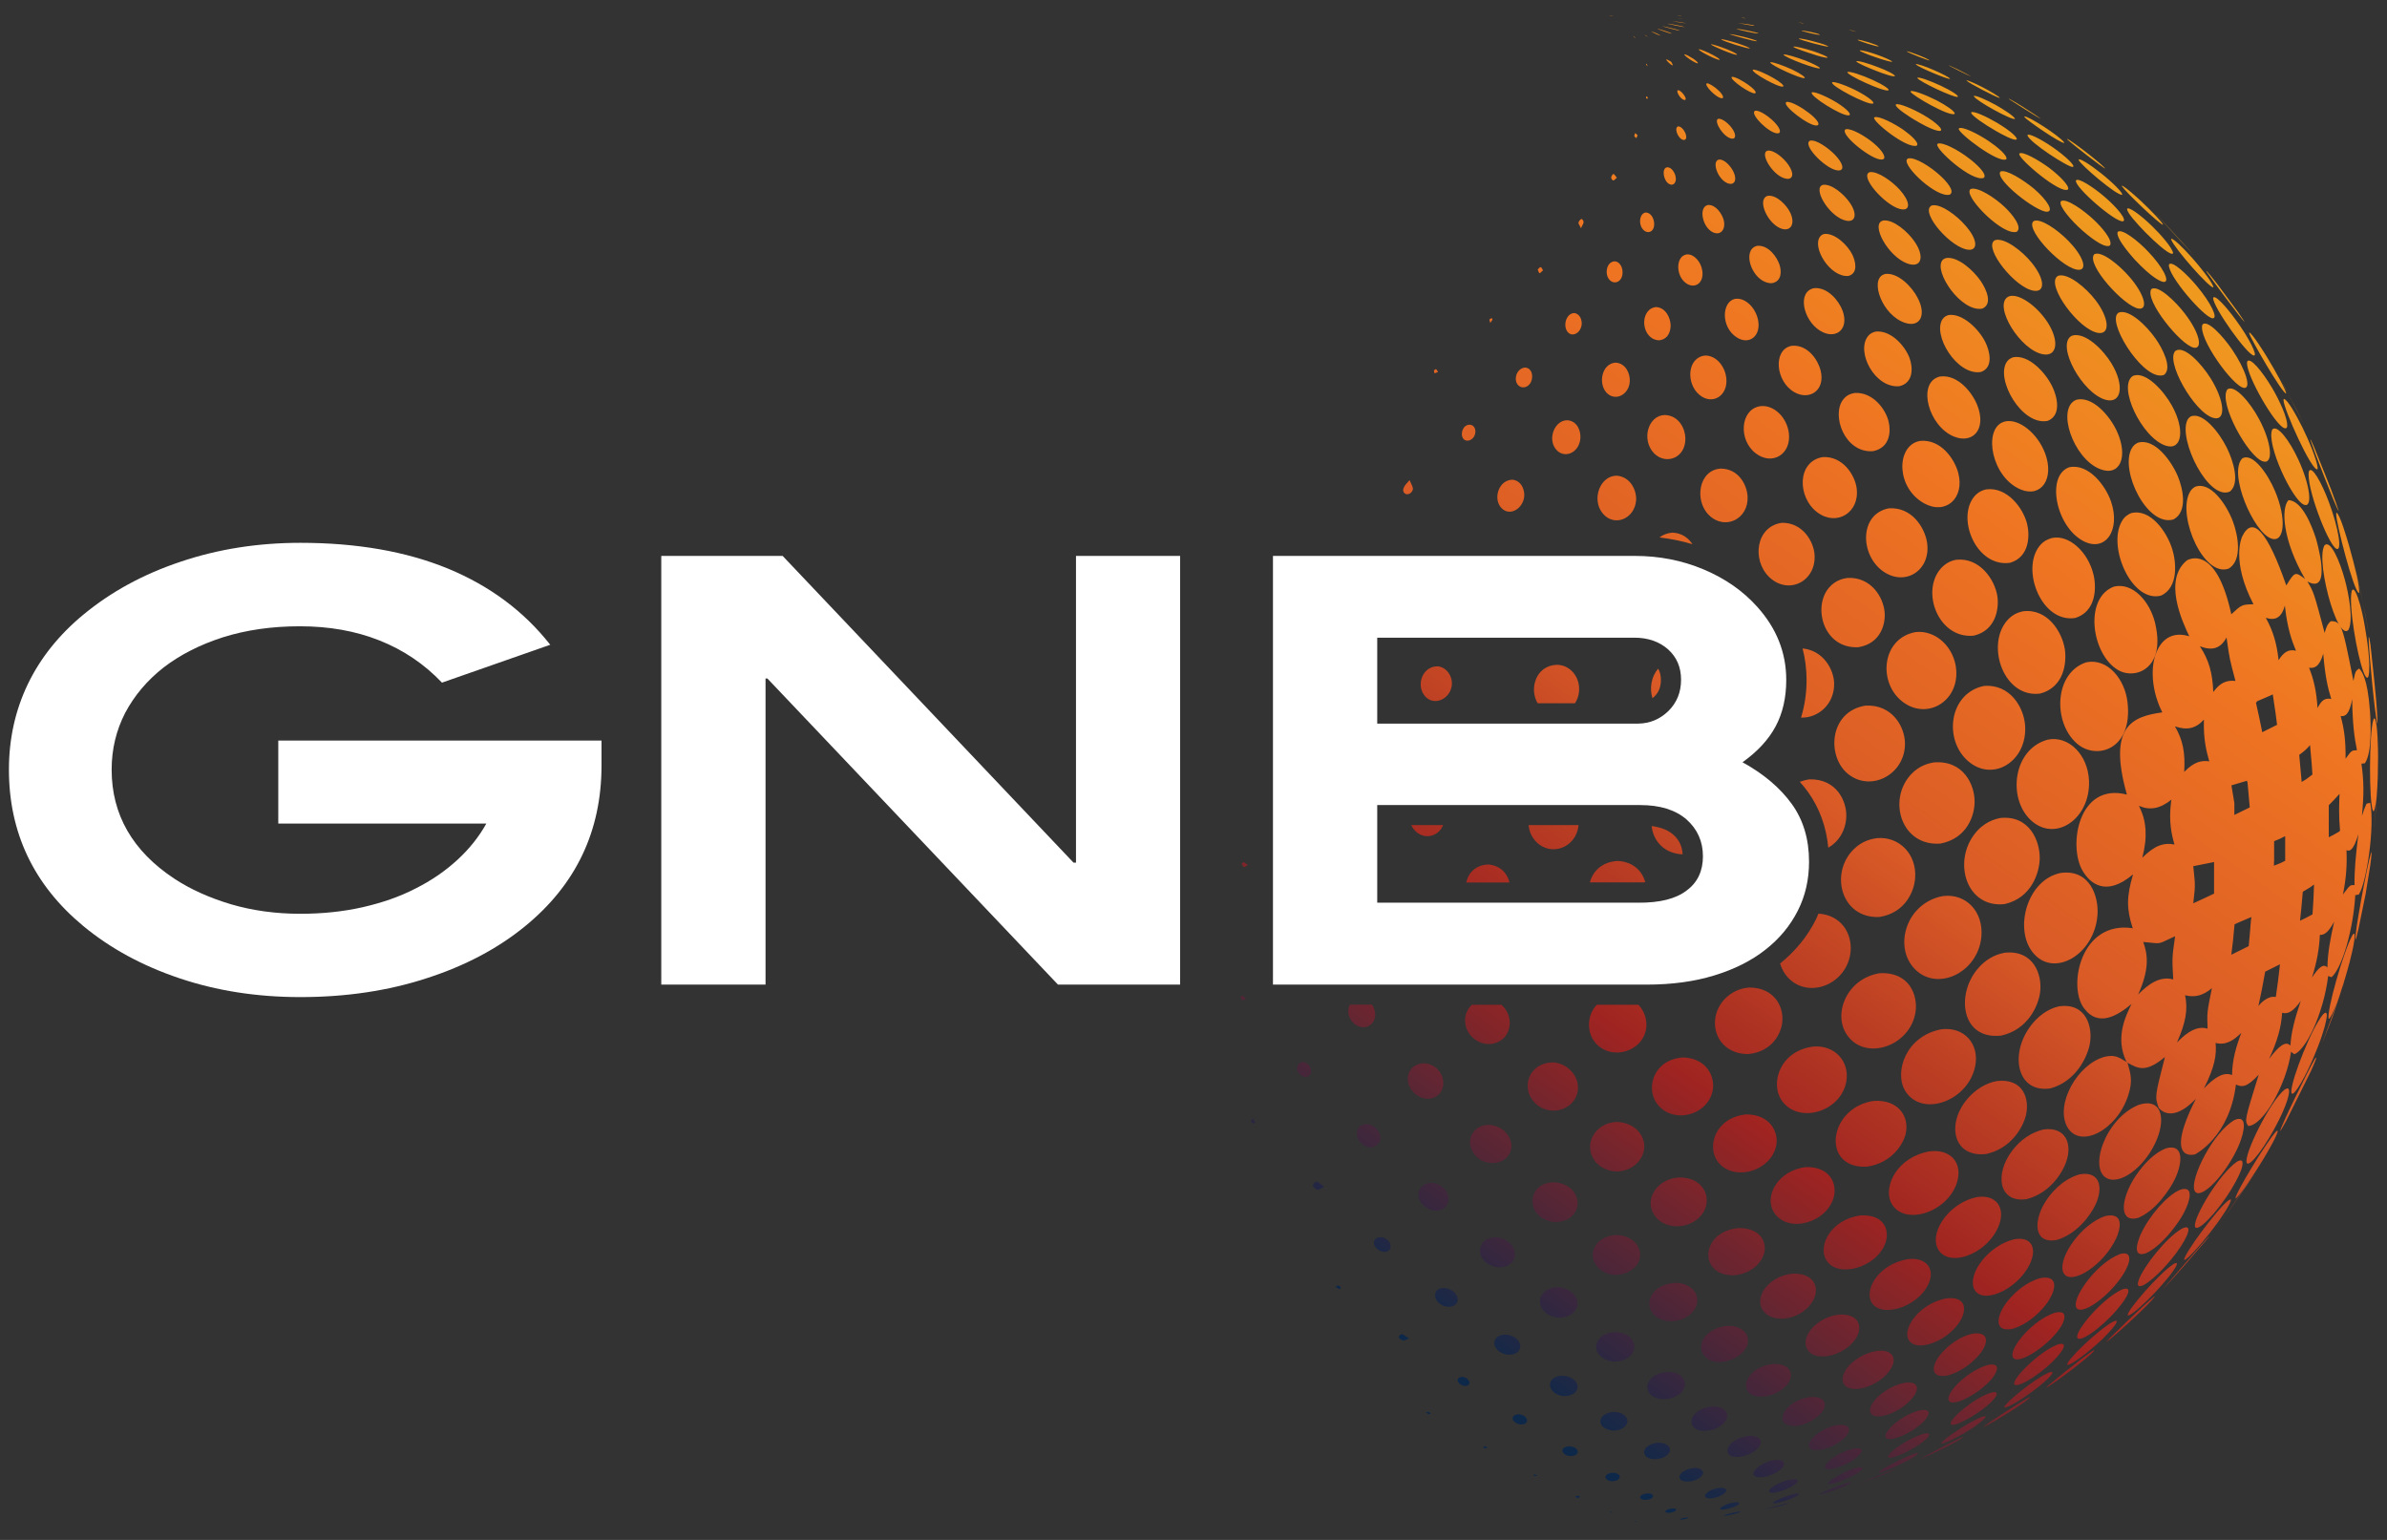 <svg xmlns="http://www.w3.org/2000/svg" xmlns:xlink="http://www.w3.org/1999/xlink" id="Layer_1" x="0px" y="0px" viewBox="0 0 155 100" style="enable-background:new 0 0 155 100;" xml:space="preserve"><rect x="0" y="0" width="155" height="100" fill="#333333" stroke="none"/><style type="text/css">	.st0{fill:url(#SVGID_1_);}	.st1{fill:#FFFFFF;}</style><linearGradient id="SVGID_1_" gradientUnits="userSpaceOnUse" x1="89.695" y1="89.708" x2="142.311" y2="14.563">	<stop offset="0.05" style="stop-color:#0E284A"></stop>	<stop offset="0.3" style="stop-color:#9F2421"></stop>	<stop offset="0.52" style="stop-color:#DA5B26"></stop>	<stop offset="0.75" style="stop-color:#EF7522"></stop>	<stop offset="1" style="stop-color:#EFA01F"></stop></linearGradient><path class="st0" d="M143.02,21.07c0.33-0.33,1.33,0.76,1.93,1.64c0.87,1.28,1.26,2.53,0.77,2.48 C145,25.12,142.68,21.89,143.02,21.07z M142.47,22.58c0.56,0.09,0.4-0.92-0.6-2.22c-0.62-0.81-1.74-1.88-2.17-1.59 C139.22,19.47,141.62,22.44,142.47,22.58z M140.53,24.34C140.53,24.34,140.53,24.34,140.53,24.34 C140.53,24.34,140.53,24.34,140.53,24.34C140.53,24.34,140.53,24.34,140.53,24.34C140.53,24.34,140.53,24.34,140.53,24.34 C140.53,24.34,140.53,24.34,140.53,24.34C140.53,24.34,140.53,24.34,140.53,24.34C140.53,24.33,140.53,24.33,140.53,24.34 C140.53,24.33,140.53,24.33,140.53,24.34c0.55-0.45-0.12-1.73-0.55-2.34c-0.6-0.87-1.75-1.96-2.41-1.7 c-0.04,0.03-0.09,0.08-0.12,0.13C137,21.3,139.33,24.84,140.53,24.34z M142.64,18.56c-0.61-0.73-1.61-1.68-1.8-1.38 c-0.1,0.69,2.27,3.43,2.83,3.49C144.07,20.7,143.55,19.64,142.64,18.56z M127.21,8.33C127.21,8.33,127.21,8.33,127.21,8.33 C127.21,8.33,127.21,8.33,127.21,8.33C127.21,8.33,127.21,8.33,127.21,8.33C127.21,8.33,127.21,8.33,127.21,8.33 C127.21,8.33,127.21,8.33,127.21,8.33C127.21,8.33,127.21,8.33,127.21,8.33C127.21,8.33,127.21,8.33,127.21,8.33 C127.21,8.33,127.21,8.33,127.21,8.33c-0.01,0.01-0.01,0.02-0.02,0.03c-0.06,0.27,2.59,2.29,3.09,1.98c0,0,0,0,0,0c0,0,0,0,0,0 c0,0,0,0,0,0c0,0,0,0,0,0c0,0,0,0,0,0c0,0,0,0,0,0c0,0,0,0,0,0c0,0,0,0,0,0c0.12-0.22-0.61-0.82-1.13-1.17 C128.41,8.67,127.43,8.2,127.21,8.33z M136.25,21.62c0.79,0.11,0.71-0.96-0.17-2.12c-0.61-0.8-1.79-1.8-2.44-1.59c0,0,0,0,0,0 c0,0,0,0,0,0c0,0,0,0,0,0c0,0,0,0,0,0s0,0,0,0c0,0,0,0,0,0c0,0,0,0,0,0c0,0,0,0,0,0c-0.02,0.01-0.05,0.03-0.07,0.05 C132.89,18.57,135,21.44,136.25,21.62z M133.25,25.07c-0.44-0.89-1.52-2.06-2.53-1.87c0,0,0,0,0,0c0,0,0,0,0,0c0,0,0,0,0,0 c0,0,0,0,0,0c0,0,0,0,0,0c0,0,0,0,0,0c0,0,0,0,0,0c0,0,0,0,0,0c-0.14,0.06-0.28,0.11-0.41,0.3c-0.75,1.13,0.98,4.17,2.66,3.83 c0,0,0,0,0,0c0,0,0,0,0,0c0,0,0,0,0,0c0,0,0,0,0,0c0,0,0,0,0,0c0,0,0,0,0,0c0,0,0,0,0,0c0,0,0,0,0,0 C133.89,26.96,133.58,25.73,133.25,25.07z M136.72,25.96c1.05,0.29,1.25-0.94,0.39-2.36c-0.54-0.89-1.69-2.04-2.54-1.81 c-0.03,0.02-0.07,0.03-0.1,0.05C133.55,22.49,135.21,25.53,136.72,25.96z M138.88,20.04c0.65,0.08,0.35-0.97-0.61-2.07 c-0.64-0.74-1.8-1.71-2.28-1.46C135.42,17.15,137.96,19.93,138.88,20.04z M140.32,38.68C140.32,38.68,140.32,38.68,140.32,38.68 C140.32,38.68,140.32,38.68,140.32,38.68C140.32,38.68,140.33,38.68,140.32,38.68C140.33,38.68,140.33,38.68,140.32,38.68 C140.33,38.68,140.33,38.68,140.32,38.68C140.33,38.68,140.33,38.68,140.32,38.68C140.33,38.68,140.33,38.68,140.32,38.68 C140.33,38.68,140.33,38.68,140.32,38.68c1.16-0.52,0.99-2.2,0.74-3.01c-0.36-1.16-1.43-2.66-2.67-2.35c0,0,0,0,0,0c0,0,0,0,0,0 c0,0,0,0,0,0c0,0,0,0,0,0c0,0,0,0,0,0c0,0,0,0,0,0c0,0,0,0,0,0c0,0,0,0,0,0c-0.16,0.07-0.43,0.19-0.63,0.57 C136.85,35.56,138.44,39.16,140.32,38.68z M131.13,9.97c0,0.01-0.01,0.02-0.01,0.03c-0.03,0.34,2.74,2.69,3.18,2.29c0,0,0,0,0,0 c0,0,0,0,0,0c0,0,0,0,0,0s0,0,0,0s0,0,0,0s0,0,0,0c0,0,0,0,0,0c0,0,0,0,0,0c0.07-0.25-0.59-0.9-1.25-1.4 C132.38,10.4,131.34,9.8,131.13,9.97z M133.29,9.56c-0.72-0.5-1.57-0.94-1.64-0.78c0.1,0.45,2.69,2.12,2.95,2.06 C134.8,10.79,134.13,10.14,133.29,9.56z M129.9,11.14C129.9,11.14,129.9,11.14,129.9,11.14C129.9,11.14,129.9,11.14,129.9,11.14 C129.9,11.14,129.9,11.14,129.9,11.14C129.9,11.14,129.9,11.14,129.9,11.14C129.9,11.14,129.9,11.14,129.9,11.14 C129.9,11.15,129.9,11.15,129.9,11.14C129.9,11.15,129.9,11.15,129.9,11.14C129.9,11.15,129.9,11.15,129.9,11.14 c-0.41,0.5,2.33,2.63,3.02,2.61c0.46-0.01,0.04-0.74-0.86-1.51C131.4,11.7,130.27,10.97,129.9,11.14z M143.71,19.36 c0.01,0.6,2.21,3.7,2.65,3.73c0.26,0.02-0.32-1.14-1.16-2.29C144.53,19.87,143.77,19.06,143.71,19.36z M133.84,13.06 c-0.01,0.01-0.02,0.03-0.03,0.04c-0.11,0.29,0.65,1.2,1.42,1.88c0.23,0.2,1.4,1.21,1.78,0.96c0,0,0,0,0,0c0,0,0,0,0,0c0,0,0,0,0,0 c0,0,0,0,0,0s0,0,0,0s0,0,0,0c0,0,0,0,0,0c0,0,0,0,0,0c0.22-0.34-0.59-1.24-1.05-1.67C135.31,13.66,134.18,12.85,133.84,13.06z  M138.12,13.58C138.12,13.58,138.12,13.58,138.12,13.58C138.12,13.58,138.12,13.58,138.12,13.58 C138.12,13.58,138.12,13.58,138.12,13.58C138.12,13.58,138.12,13.58,138.12,13.58C138.12,13.58,138.12,13.58,138.12,13.58 C138.12,13.58,138.12,13.58,138.12,13.58C138.12,13.58,138.12,13.58,138.12,13.58C138.12,13.58,138.12,13.58,138.12,13.58 c0.01,0.06,0.02,0.11,0.12,0.27c0.5,0.78,2.77,3,2.87,2.58c0,0,0,0,0,0c0,0,0,0,0,0s0,0,0,0c0,0,0,0,0,0c0,0,0,0,0,0c0,0,0,0,0,0 c0,0,0,0,0,0c0,0,0,0,0,0c-0.06-0.36-0.84-1.24-1.35-1.73C139.03,13.98,138.17,13.35,138.12,13.58z M136.65,12.77 c-0.68-0.58-1.7-1.27-1.85-1.05c-0.11,0.42,2.57,2.74,3.05,2.65C138.14,14.32,137.55,13.54,136.65,12.77z M132.8,29.44 c-0.49-1.31-1.71-2.28-2.61-2.07c-0.04,0.01-0.1,0.03-0.15,0.05c-1.26,0.53-0.72,3.58,1.18,4.37 C132.56,32.34,133.41,31.07,132.8,29.44z M137.51,15.06c-0.16,0.43,1.1,1.78,1.11,1.8c1.11,1.19,1.73,1.47,1.92,1.45 c0.38-0.04-0.13-1.01-1.03-1.95h0C138.85,15.65,137.78,14.81,137.51,15.06z M140.66,28.95c1.03,0.31,1.23-1.06,0.38-2.6 c-0.53-0.96-1.69-2.25-2.51-1.95c0,0-0.01,0-0.01,0C137.45,25.03,139.08,28.47,140.66,28.95z M106.84,57.29 c-0.19-0.66-0.71-1.32-1.79-1.38c0,0,0,0,0,0c0,0,0,0,0,0s0,0,0,0s0,0,0,0c0,0,0,0,0,0c0,0,0,0,0,0c0,0,0,0,0,0c0,0,0,0,0,0 c-1.03,0.05-1.62,0.67-1.81,1.39l3.28,0C106.64,57.31,106.74,57.3,106.84,57.29z M111.53,75.42c1,1.37,3.53,0.65,3.82-1.09v0 c0.13-0.81-0.39-1.96-1.96-1.96C111.42,72.56,110.8,74.41,111.53,75.42z M115.82,85.64C115.82,85.64,115.82,85.64,115.82,85.64 C115.82,85.64,115.82,85.64,115.82,85.64C115.82,85.64,115.82,85.64,115.82,85.64C115.82,85.64,115.82,85.64,115.82,85.64 C115.82,85.64,115.82,85.64,115.82,85.64C115.82,85.64,115.83,85.64,115.82,85.64C115.83,85.64,115.83,85.64,115.82,85.64 C115.83,85.64,115.83,85.64,115.82,85.64c1.28-0.15,1.87-0.98,2.03-1.44c0.25-0.76-0.18-1.54-1.47-1.49c0,0,0,0,0,0c0,0,0,0,0,0 c0,0,0,0,0,0c0,0,0,0,0,0c0,0,0,0,0,0c0,0,0,0,0,0s0,0,0,0c0,0,0,0,0,0c-0.67,0.08-1.22,0.35-1.63,0.79 C113.87,84.43,114.29,85.69,115.82,85.64z M112.57,82.82C112.57,82.82,112.57,82.82,112.57,82.82 C112.57,82.82,112.57,82.82,112.57,82.82C112.57,82.82,112.57,82.82,112.57,82.82C112.57,82.82,112.58,82.82,112.57,82.82 C112.58,82.82,112.58,82.82,112.57,82.82c0.01,0,0.01,0,0.01,0c0,0,0,0,0,0c0,0,0,0,0,0c1.31-0.12,1.86-0.97,1.98-1.45 c0.16-0.63-0.16-1.63-1.67-1.62c0,0,0,0,0,0c0,0,0,0,0,0c0,0,0,0,0,0c0,0,0,0,0,0c0,0,0,0,0,0c0,0,0,0,0,0c0,0,0,0,0,0c0,0,0,0,0,0 c-0.23,0.02-0.92,0.09-1.47,0.62C110.54,81.23,110.79,82.82,112.57,82.82z M113.52,68.45C113.52,68.45,113.52,68.45,113.52,68.45 C113.52,68.45,113.52,68.45,113.52,68.45C113.53,68.45,113.53,68.45,113.52,68.45C113.53,68.45,113.53,68.45,113.52,68.45 C113.53,68.45,113.53,68.45,113.52,68.45c0.01,0,0.01,0,0.01,0c0,0,0,0,0,0c0,0,0,0,0,0c1.58-0.16,2.13-1.37,2.2-2.06 c0.12-1.1-0.59-2.26-2.13-2.26c-0.6,0.03-1.17,0.3-1.6,0.74C110.74,66.2,111.39,68.45,113.52,68.45z M110.98,33.46 c1.03,1,2.57,0.25,2.5-1.21c-0.03-0.7-0.54-1.81-1.74-1.82C110.3,30.51,110,32.52,110.98,33.46z M115.4,8.66 c0.3,0.02,0.22-0.31-0.17-0.72c-0.38-0.39-0.98-0.79-1.24-0.75c-0.02,0.01-0.04,0.01-0.06,0.03C113.68,7.47,114.86,8.63,115.4,8.66z  M96.67,56.14C96.67,56.14,96.67,56.14,96.67,56.14C96.67,56.14,96.67,56.14,96.67,56.14C96.67,56.14,96.67,56.14,96.67,56.14 C96.67,56.14,96.66,56.14,96.67,56.14C96.66,56.14,96.66,56.14,96.67,56.14C96.66,56.14,96.66,56.14,96.67,56.14 C96.66,56.14,96.66,56.14,96.67,56.14C96.66,56.14,96.66,56.14,96.67,56.14c-0.83,0.01-1.33,0.54-1.46,1.17l2.81,0 C97.89,56.77,97.5,56.23,96.67,56.14z M93.71,53.58h-2.07c0.05,0.1,0.1,0.2,0.17,0.28C92.4,54.58,93.39,54.37,93.71,53.58z  M132.47,45.04C132.47,45.04,132.47,45.04,132.47,45.04C132.47,45.04,132.47,45.04,132.47,45.04 C132.47,45.04,132.47,45.04,132.47,45.04C132.47,45.04,132.48,45.04,132.47,45.04C132.48,45.04,132.48,45.04,132.47,45.04 C132.48,45.04,132.48,45.04,132.47,45.04c0.01,0,0.01,0,0.01,0c0,0,0,0,0,0c1.55-0.41,1.73-2,1.6-2.88 c-0.18-1.15-1.15-2.68-2.74-2.46c0,0,0,0,0,0c0,0,0,0,0,0c0,0,0,0,0,0c0,0,0,0,0,0c0,0,0,0,0,0c0,0,0,0,0,0c0,0,0,0,0,0c0,0,0,0,0,0 c-0.27,0.07-0.68,0.18-1.07,0.67C128.97,42.02,130.15,45.34,132.47,45.04z M132.45,55.75c0.02-1.12-0.65-2.83-2.57-2.63c0,0,0,0,0,0 c0,0,0,0,0,0c0,0,0,0,0,0c0,0,0,0,0,0c0,0,0,0,0,0c0,0,0,0,0,0c0,0,0,0,0,0c0,0,0,0,0,0c-0.32,0.07-1.07,0.24-1.7,1.09 c-1.37,1.86-0.45,4.77,1.99,4.5c0,0,0,0,0,0c0,0,0,0,0,0s0,0,0,0c0,0,0,0,0,0c0,0,0,0,0,0c0,0,0,0,0,0c0,0,0,0,0,0c0,0,0,0,0,0 C131.93,58.31,132.43,56.66,132.45,55.75z M131.55,72.44c0.26-1.05-0.15-2.43-1.87-2.24c-0.72,0.12-1.43,0.56-1.96,1.2 c-1.33,1.6-0.9,3.78,1.25,3.54c0,0,0,0,0,0s0,0,0,0c0,0,0,0,0,0c0,0,0,0,0,0c0,0,0,0,0,0c0,0,0,0,0,0c0,0,0,0,0,0c0,0,0,0,0,0 C130.61,74.58,131.36,73.2,131.55,72.44z M132.47,64.47c0.17-1.2-0.44-2.8-2.3-2.6c-0.68,0.12-1.3,0.49-1.78,1.08 c-1.38,1.67-1.03,4.59,1.56,4.3c0,0,0,0,0,0c0,0,0,0,0,0c0,0,0,0,0,0c0,0,0,0,0,0c0,0,0,0,0,0c0,0,0,0,0,0c0,0,0,0,0,0c0,0,0,0,0,0 C131.69,66.86,132.35,65.32,132.47,64.47z M131.5,47.11c-0.08-1.17-0.98-2.73-2.71-2.56c0,0,0,0,0,0c0,0,0,0,0,0c0,0,0,0,0,0 c0,0,0,0,0,0c0,0,0,0,0,0c0,0,0,0,0,0c0,0,0,0,0,0c0,0,0,0,0,0c-2.25,0.51-2.57,3.49-1.01,4.86 C129.4,50.84,131.66,49.44,131.5,47.11z M129.79,79.6c0.47-1.19-0.19-2.06-1.43-1.86c-1.76,0.37-2.97,2.15-2.59,3.2 C126.31,82.44,129.02,81.54,129.79,79.6z M125.22,83.39c0.47-1.01-0.16-1.77-1.34-1.62c-1.83,0.31-2.73,1.83-2.42,2.66 C121.92,85.68,124.49,84.97,125.22,83.39z M122.44,80.69c0.27-0.79-0.07-1.86-1.66-1.76c0,0,0,0,0,0c0,0,0,0,0,0c0,0,0,0,0,0 c0,0,0,0,0,0c0,0,0,0,0,0c0,0,0,0,0,0c0,0,0,0,0,0c0,0,0,0,0,0c-1.87,0.28-2.7,1.9-2.24,2.81C119.2,83.08,121.87,82.36,122.44,80.69 z M119.09,77.68c0.19-0.81-0.25-1.93-1.83-1.89c0,0,0,0,0,0c0,0,0,0,0,0c0,0,0,0,0,0c0,0,0,0,0,0c0,0,0,0,0,0c0,0,0,0,0,0 c0,0,0,0,0,0c0,0,0,0,0,0c-1.84,0.22-2.77,1.95-2.03,3C116.16,80.12,118.69,79.39,119.09,77.68z M127.07,76.81 c0.41-1.28-0.4-2.22-1.78-2.04c-2.1,0.37-2.97,2.24-2.52,3.27C123.49,79.66,126.42,78.82,127.07,76.81z M110.78,92.92 C110.78,92.92,110.78,92.92,110.78,92.92C110.78,92.92,110.78,92.92,110.78,92.92C110.78,92.92,110.78,92.92,110.78,92.92 C110.78,92.92,110.78,92.92,110.78,92.92C110.78,92.92,110.78,92.92,110.78,92.92C110.78,92.92,110.78,92.92,110.78,92.92 C110.78,92.92,110.78,92.92,110.78,92.92C110.78,92.92,110.78,92.92,110.78,92.92c0.81-0.07,1.21-0.49,1.32-0.74 c0.22-0.48-0.21-0.87-0.91-0.84c-0.61,0.05-0.95,0.29-1.13,0.47C109.64,92.26,109.76,92.94,110.78,92.92z M127.32,85.72 c0.36-0.63,0.41-1.57-0.97-1.4c0,0,0,0,0,0c0,0,0,0,0,0c0,0,0,0,0,0c0,0,0,0,0,0c0,0,0,0,0,0c0,0,0,0,0,0s0,0,0,0c0,0,0,0,0,0 c-1.65,0.34-2.68,1.77-2.48,2.52C124.16,87.95,126.48,87.2,127.32,85.72z M131.77,82.16c0.57-1.13,0.12-1.89-0.99-1.68 c-1.67,0.41-2.97,2.2-2.62,3.15C128.58,84.79,130.91,83.84,131.77,82.16z M137.27,80.7c0.46-0.82,0.72-2.02-0.57-1.73 c-1.56,0.53-3.01,2.64-2.75,3.57C134.24,83.57,136.29,82.44,137.27,80.7z M130.66,86.3C130.66,86.3,130.66,86.3,130.66,86.3 C130.66,86.3,130.66,86.3,130.66,86.3C130.66,86.3,130.66,86.3,130.66,86.3C130.66,86.3,130.66,86.3,130.66,86.3 C130.66,86.3,130.66,86.29,130.66,86.3C130.66,86.29,130.66,86.29,130.66,86.3C130.67,86.29,130.67,86.29,130.66,86.3 C130.67,86.29,130.67,86.29,130.66,86.3c1.12-0.32,2-1.27,2.34-1.79c0.51-0.77,0.69-1.74-0.52-1.51c0,0,0,0,0,0c0,0,0,0,0,0 c0,0,0,0,0,0c0,0,0,0,0,0c0,0,0,0,0,0c0,0,0,0,0,0c0,0,0,0,0,0c0,0,0,0,0,0c-1.35,0.39-2.2,1.59-2.29,1.73 C129.67,85.49,129.46,86.52,130.66,86.3z M126.42,89.33C126.42,89.33,126.42,89.33,126.42,89.33 C126.42,89.33,126.42,89.33,126.42,89.33C126.42,89.33,126.42,89.33,126.42,89.33C126.43,89.33,126.43,89.33,126.42,89.33 C126.43,89.33,126.43,89.33,126.42,89.33c0.01,0,0.01,0,0.01,0c0,0,0,0,0,0c0,0,0,0,0,0c1.06-0.26,1.9-1.08,2.19-1.48 c0.54-0.72,0.49-1.4-0.54-1.24c-0.75,0.15-1.63,0.75-2.15,1.44C125.38,88.8,125.4,89.49,126.42,89.33z M124.17,90.8 c0.03-0.03,0.06-0.08,0.09-0.11c0.31-0.43,0.41-1.02-0.59-0.89c0,0,0,0,0,0c0,0,0,0,0,0c0,0,0,0,0,0c0,0,0,0,0,0c0,0,0,0,0,0 c0,0,0,0,0,0c0,0,0,0,0,0c0,0,0,0,0,0c-1.19,0.24-2.27,1.22-2.24,1.8C121.47,92.39,123.29,91.86,124.17,90.8z M120.64,86.67 c0.25-0.59,0.03-1.38-1.24-1.3c-1.33,0.14-2.48,1.35-2.08,2.19C117.81,88.6,120.08,87.99,120.64,86.67z M124.81,92.41 c0.11-0.1,0.21-0.21,0.26-0.28c0.05-0.07,0.51-0.69-0.38-0.55c0,0,0,0,0,0c0,0,0,0,0,0c0,0,0,0,0,0c0,0,0,0,0,0c0,0,0,0,0,0 c0,0,0,0,0,0c0,0,0,0,0,0c0,0,0,0,0,0c-1.13,0.26-2.27,1.27-2.26,1.68C122.44,93.76,123.93,93.22,124.81,92.41z M122.91,94.64 C122.91,94.64,122.91,94.64,122.91,94.64C122.91,94.64,122.91,94.64,122.91,94.64C122.91,94.64,122.91,94.64,122.91,94.64 C122.91,94.64,122.91,94.64,122.91,94.64C122.91,94.64,122.91,94.64,122.91,94.64C122.91,94.64,122.91,94.64,122.91,94.64 C122.91,94.64,122.91,94.64,122.91,94.64C122.91,94.64,122.91,94.64,122.91,94.64c0.68-0.18,1.43-0.64,1.78-0.88 c0.37-0.26,0.5-0.43,0.54-0.48c0.11-0.18,0.01-0.24-0.31-0.17c-0.87,0.23-2.06,1.03-2.27,1.38 C122.49,94.73,122.79,94.67,122.91,94.64z M123.9,10.29C123.9,10.29,123.9,10.29,123.9,10.29C123.9,10.29,123.9,10.29,123.9,10.29 C123.9,10.29,123.9,10.29,123.9,10.29C123.89,10.29,123.89,10.29,123.9,10.29C123.89,10.29,123.89,10.29,123.9,10.29 C123.89,10.29,123.89,10.29,123.9,10.29C123.89,10.29,123.89,10.29,123.9,10.29C123.89,10.29,123.89,10.29,123.9,10.29 c-0.03,0.02-0.06,0.04-0.08,0.07c-0.24,0.46,1.94,2.51,2.79,2.28c0,0,0,0,0,0c0,0,0,0,0,0c0,0,0,0,0,0c0,0,0,0,0,0c0,0,0,0,0,0 c0,0,0,0,0,0c0,0,0,0,0,0c0,0,0,0,0,0c0.37-0.22-0.25-0.91-0.67-1.28C125.39,10.86,124.35,10.17,123.9,10.29z M132.98,48.03 c-2.26,0.6-2.64,3.8-1.11,5.23c1.58,1.48,3.88-0.08,3.78-2.56C135.58,49.01,134.33,47.76,132.98,48.03z M137.08,32.57 c-0.36-1.05-1.46-2.48-2.7-2.23c0,0-0.01,0-0.01,0c-1.52,0.53-0.89,3.83,0.9,4.79C136.7,35.89,137.72,34.45,137.08,32.57z  M116.21,89.66c0.22-0.47,0.03-1.12-1.08-1.08c-1.29,0.14-1.9,1.05-1.73,1.59C113.68,91.09,115.7,90.73,116.21,89.66z M135.04,76.26 c-1.19,0.34-1.93,1.32-2.19,1.73c-0.8,1.22-0.85,2.82,0.71,2.53c0,0,0,0,0,0s0,0,0,0c0,0,0,0,0,0c0,0,0,0,0,0c0,0,0,0,0,0 c0,0,0,0,0,0c0,0,0,0,0,0c0,0,0,0,0,0c1.32-0.39,2.2-1.62,2.51-2.29v0C136.6,77.1,136.35,76.03,135.04,76.26z M135.95,37.35 c-0.35-1.53-1.63-2.66-2.72-2.41c-0.19,0.06-0.51,0.16-0.79,0.51c-1.23,1.53,0.12,5.03,2.32,4.68c0,0,0,0,0,0c0,0,0,0,0,0 c0,0,0,0,0,0c0,0,0,0,0,0c0,0,0,0,0,0c0,0,0,0,0,0c0,0,0,0,0,0c0,0,0,0,0,0C136.11,39.71,136.14,38.18,135.95,37.35z M132.68,73.35 C132.68,73.35,132.68,73.35,132.68,73.35C132.68,73.35,132.67,73.35,132.68,73.35C132.67,73.35,132.67,73.35,132.68,73.35 C132.67,73.35,132.67,73.35,132.68,73.35C132.67,73.35,132.67,73.35,132.68,73.35C132.67,73.35,132.67,73.35,132.68,73.35 C132.67,73.35,132.67,73.35,132.68,73.35C132.67,73.35,132.67,73.36,132.68,73.35c-0.8,0.2-1.47,0.66-2.01,1.36 c-1.17,1.53-0.89,3.43,0.93,3.16c0,0,0,0,0,0c0,0,0,0,0,0c0,0,0,0,0,0c0,0,0,0,0,0c0,0,0,0,0,0c0,0,0,0,0,0c0,0,0,0,0,0c0,0,0,0,0,0 c1.49-0.38,2.31-1.68,2.56-2.4C134.59,74.29,134.14,73.14,132.68,73.35z M135.69,67.86c0.24-1.16-0.22-2.76-1.98-2.51 c-0.72,0.15-1.42,0.65-1.93,1.38c-1.28,1.82-0.78,4.26,1.36,3.95c0,0,0,0,0,0c0,0,0,0,0,0c0,0,0,0,0,0c0,0,0,0,0,0c0,0,0,0,0,0 c0,0,0,0,0,0c0,0,0,0,0,0c0,0,0,0,0,0C134.78,70.23,135.51,68.7,135.69,67.86z M136.2,59.42c0.09-1.2-0.49-3-2.4-2.73 c-2.18,0.45-3.02,3.63-1.81,5.15C133.33,63.55,136.01,62.01,136.2,59.42z M137.45,27.98c-0.46-0.99-1.58-2.28-2.62-2.02c0,0,0,0,0,0 c0,0,0,0,0,0c0,0,0,0,0,0c0,0,0,0,0,0c0,0,0,0,0,0c0,0,0,0,0,0c0,0,0,0,0,0c0,0,0,0,0,0c-1.33,0.52-0.22,3.81,1.53,4.5 C137.66,30.98,138.23,29.66,137.45,27.98z M138.15,45.6c-0.17-1.49-1.29-2.88-2.68-2.59c-2.08,0.68-2.18,3.9-0.61,5.27 C136.12,49.39,138.51,48.69,138.15,45.6z M114.8,9.78C114.8,9.78,114.8,9.78,114.8,9.78C114.8,9.78,114.8,9.78,114.8,9.78 C114.8,9.78,114.8,9.78,114.8,9.78C114.8,9.78,114.79,9.78,114.8,9.78C114.79,9.78,114.79,9.78,114.8,9.78 C114.79,9.78,114.79,9.78,114.8,9.78C114.79,9.78,114.79,9.78,114.8,9.78C114.79,9.78,114.79,9.78,114.8,9.78 c-0.03,0.01-0.07,0.02-0.1,0.04c-0.38,0.27,0.5,1.69,1.32,1.79c0.39,0.05,0.52-0.32,0.1-0.92C115.84,10.29,115.24,9.75,114.8,9.78z  M113.53,5.51c-0.32-0.23-0.86-0.54-1.06-0.52c-0.02,0.01-0.03,0.02-0.03,0.02c-0.07,0.2,1.25,1.11,1.52,1.05 C114.1,6.02,113.91,5.78,113.53,5.51z M110.84,5.41c-0.01,0-0.03,0.01-0.03,0.02c-0.12,0.14,0.67,0.97,1.02,0.95 c0.12-0.01,0.06-0.22-0.21-0.48C111.35,5.63,110.97,5.4,110.84,5.41z M111.6,7.71c-0.04,0.01-0.06,0.02-0.06,0.02 c-0.24,0.18,0.37,1.18,0.9,1.27c0.29,0.05,0.31-0.27,0.04-0.65C112.3,8.08,111.88,7.7,111.6,7.71z M115.13,5.05 c-0.41-0.24-1.1-0.55-1.3-0.53c0,0-0.01,0.01-0.01,0.01c-0.13,0.17,1.71,1.19,1.96,1.09C115.9,5.58,115.61,5.32,115.13,5.05z  M119.86,8.39c-0.02,0.01-0.05,0.03-0.06,0.05c-0.22,0.38,1.77,1.98,2.4,1.92c0.35-0.03,0.11-0.52-0.53-1.06 C121.16,8.87,120.24,8.32,119.86,8.39z M123.61,8.44c-0.59-0.41-1.57-0.92-1.88-0.83c0,0,0,0,0,0s0,0,0,0c0,0,0,0,0,0c0,0,0,0,0,0 c0,0,0,0,0,0c0,0,0,0,0,0c0,0,0,0,0,0c0,0,0,0,0,0c-0.01,0.01-0.02,0.01-0.03,0.02c-0.16,0.21,2.09,2.04,2.76,1.83c0,0,0,0,0,0 c0,0,0,0,0,0c0,0,0,0,0,0c0,0,0,0,0,0c0,0,0,0,0,0c0,0,0,0,0,0c0,0,0,0,0,0c0,0,0,0,0,0C124.68,9.28,124,8.72,123.61,8.44z  M116.01,6.62c-0.01,0-0.02,0.01-0.03,0.02c-0.25,0.22,1.48,1.55,1.98,1.51c0.28-0.02,0.06-0.39-0.49-0.81 C117.06,7.02,116.32,6.57,116.01,6.62z M119.3,6.68c-0.58-0.36-1.4-0.73-1.63-0.69c-0.01,0-0.02,0.01-0.02,0.01 c-0.18,0.22,1.95,1.55,2.39,1.49C120.29,7.47,119.95,7.09,119.3,6.68z M110.34,25.63c0.83,0.71,1.87,0.09,1.76-1.05 c-0.08-0.84-0.71-1.52-1.39-1.49C109.56,23.22,109.47,24.89,110.34,25.63z M110.19,84.65c0.16-0.74-0.5-1.36-1.44-1.34 c-1.35,0.09-1.98,1.14-1.49,1.89C107.93,86.23,109.93,85.85,110.19,84.65z M115.06,18.39C115.06,18.39,115.06,18.39,115.06,18.39 C115.06,18.39,115.06,18.39,115.06,18.39C115.06,18.39,115.06,18.39,115.06,18.39C115.07,18.39,115.07,18.39,115.06,18.39 C115.07,18.39,115.07,18.39,115.06,18.39C115.07,18.39,115.07,18.39,115.06,18.39C115.07,18.39,115.07,18.39,115.06,18.39 C115.07,18.39,115.07,18.39,115.06,18.39c0.67-0.12,0.62-0.82,0.49-1.21c-0.17-0.49-0.69-1.25-1.41-1.22 c-0.1,0.01-0.25,0.06-0.37,0.19C113.23,16.78,113.99,18.43,115.06,18.39z M107.04,90.37c0.41,0.8,2.07,0.58,2.35-0.31 c0.12-0.38-0.15-0.96-1.11-0.97C107.17,89.16,106.8,89.91,107.04,90.37z M113.47,87.31c0.18-0.59-0.26-1.22-1.3-1.21c0,0,0,0,0,0 c0,0,0,0,0,0c0,0,0,0,0,0c0,0,0,0,0,0c0,0,0,0,0,0c0,0,0,0,0,0c0,0,0,0,0,0c0,0,0,0,0,0c-1.31,0.12-1.99,1.1-1.6,1.79 C111.14,88.95,113.14,88.37,113.47,87.31z M108.59,34.59C108.59,34.59,108.59,34.59,108.59,34.59 C108.59,34.59,108.59,34.59,108.59,34.59C108.59,34.59,108.59,34.59,108.59,34.59C108.59,34.59,108.59,34.59,108.59,34.59 C108.59,34.59,108.59,34.59,108.59,34.59C108.59,34.59,108.58,34.59,108.59,34.59c-0.01,0-0.01,0-0.01,0c0,0,0,0,0,0 c-0.33,0.03-0.6,0.14-0.82,0.31c0.73,0.09,1.45,0.23,2.14,0.44C109.63,34.93,109.21,34.61,108.59,34.59z M114.23,93.95 c0.22-0.31,0.15-0.74-0.68-0.7c0,0,0,0,0,0c0,0,0,0,0,0c0,0,0,0,0,0c0,0,0,0,0,0c0,0,0,0,0,0c0,0,0,0,0,0c0,0,0,0,0,0c0,0,0,0,0,0 c-0.95,0.11-1.45,0.68-1.37,1.03C112.29,94.86,113.75,94.63,114.23,93.95z M109.56,16.52c-0.02,0-0.05,0-0.07,0.01 c-0.67,0.13-0.69,1.36-0.02,1.85c0.54,0.4,1.19,0.05,1.07-0.8C110.45,16.99,110,16.5,109.56,16.52z M111.18,15.06 c0.52,0.29,0.92-0.14,0.74-0.8c-0.11-0.38-0.49-0.95-0.97-0.95c-0.02,0-0.05,0.01-0.07,0.01C110.31,13.46,110.52,14.69,111.18,15.06 z M107.08,20.14c-0.61,0.57-0.3,1.92,0.64,1.96c0,0,0,0,0,0s0,0,0,0c0,0,0,0,0,0c0,0,0,0,0,0c0,0,0,0,0,0c0,0,0,0,0,0c0,0,0,0,0,0 c0,0,0,0,0,0c0.64-0.06,0.78-0.66,0.76-1.02c-0.02-0.42-0.3-1.11-0.95-1.14C107.43,19.96,107.26,19.97,107.08,20.14z M143.72,18.6 C143.72,18.6,143.72,18.6,143.72,18.6C143.72,18.59,143.72,18.59,143.72,18.6C143.72,18.59,143.72,18.59,143.72,18.6 C143.72,18.59,143.72,18.59,143.72,18.6C143.72,18.59,143.72,18.59,143.72,18.6C143.72,18.59,143.72,18.59,143.72,18.6 c-0.15-0.4-0.91-1.33-1.38-1.86c-0.57-0.64-1.21-1.27-1.35-1.23c-0.01,0.02-0.01,0.04,0,0.06c0,0,0,0,0,0c0,0,0,0,0,0c0,0,0,0,0,0 c0,0,0,0,0,0c0,0,0,0,0,0c0,0,0,0,0,0c0,0,0,0,0,0c0,0,0,0,0,0c0.23,0.59,2.5,3.16,2.73,3.09C143.72,18.64,143.72,18.61,143.72,18.6 C143.72,18.6,143.72,18.6,143.72,18.6C143.72,18.6,143.72,18.6,143.72,18.6z M130.84,7.72c-0.01-0.15-0.73-0.61-1.24-0.9 c-0.6-0.33-1.32-0.65-1.43-0.59c0,0.01,0,0.01,0,0.02C128.31,6.55,130.69,7.85,130.84,7.72z M124.06,5.93 C124.06,5.93,124.06,5.93,124.06,5.93C124.06,5.93,124.06,5.93,124.06,5.93C124.06,5.93,124.06,5.93,124.06,5.93 C124.06,5.93,124.06,5.93,124.06,5.93C124.06,5.93,124.06,5.93,124.06,5.93C124.06,5.93,124.06,5.93,124.06,5.93 C124.06,5.93,124.06,5.93,124.06,5.93C124.06,5.93,124.06,5.93,124.06,5.93c0,0.01,0,0.02,0,0.02c0.03,0.21,2.58,1.68,2.87,1.44 c0,0,0,0,0,0c0,0,0,0,0,0c0,0,0,0,0,0c0,0,0,0,0,0c0,0,0,0,0,0c0,0,0,0,0,0c0,0,0,0,0,0c0,0,0,0,0,0c0.03-0.16-0.58-0.56-1.17-0.87 C125.04,6.16,124.19,5.83,124.06,5.93z M125.99,5.55c-0.67-0.31-1.44-0.59-1.49-0.49c0.07,0.21,2.36,1.29,2.61,1.23 C127.27,6.25,126.72,5.89,125.99,5.55z M125.83,9.33c-0.01,0.01-0.02,0.02-0.03,0.03c-0.18,0.29,2.26,2.49,3.02,2.19c0,0,0,0,0,0 c0,0,0,0,0,0c0,0,0,0,0,0c0,0,0,0,0,0c0,0,0,0,0,0c0,0,0,0,0,0c0,0,0,0,0,0c0,0,0,0,0,0c0.25-0.23-0.5-0.92-0.94-1.25 C127.15,9.73,126.15,9.21,125.83,9.33z M128,7.3C128,7.3,128,7.3,128,7.3C128,7.3,128,7.3,128,7.3C128,7.3,128,7.3,128,7.3 C128,7.3,128,7.3,128,7.3C128,7.3,128,7.3,128,7.3C128,7.3,128,7.3,128,7.3C128,7.3,128,7.3,128,7.3C128,7.3,128,7.3,128,7.3 c0,0.01,0,0.02,0,0.03c0.04,0.18,0.83,0.73,1.58,1.16c0.38,0.22,1.27,0.71,1.38,0.55c0,0,0,0,0,0c0,0,0,0,0,0c0,0,0,0,0,0 c0,0,0,0,0,0c0,0,0,0,0,0c0,0,0,0,0,0c0,0,0,0,0,0c0,0,0,0,0,0c0.01-0.22-0.75-0.75-1.27-1.06C128.96,7.55,128.11,7.17,128,7.3z  M109.36,6.49c0.12,0.03,0.15-0.09,0-0.31c-0.09-0.13-0.26-0.32-0.39-0.32c-0.01,0-0.02,0-0.02,0 C108.82,5.92,109.1,6.43,109.36,6.49z M126.16,58.19c-2.35,0.44-3.17,3.17-1.93,4.62c1.42,1.67,4.2,0.43,4.43-1.97v0 C128.81,59.21,127.67,58,126.16,58.19z M118.36,91.63c0.32-0.49,0.09-0.97-0.82-0.91c0,0,0,0,0,0s0,0,0,0c0,0,0,0,0,0c0,0,0,0,0,0 s0,0,0,0s0,0,0,0c0,0,0,0,0,0c0,0,0,0,0,0c-0.81,0.11-1.28,0.5-1.48,0.72c-0.49,0.52-0.5,1.23,0.6,1.16c0,0,0,0,0,0c0,0,0,0,0,0 c0,0,0,0,0,0c0,0,0,0,0,0s0,0,0,0c0,0,0,0,0,0s0,0,0,0s0,0,0,0C117.59,92.46,118.18,91.91,118.36,91.63z M114.84,12.71 c-0.08,0.01-0.12,0.03-0.14,0.04c-0.57,0.31,0.09,1.77,0.95,2.09c0.64,0.23,0.95-0.32,0.59-1.05 C116.01,13.32,115.39,12.68,114.84,12.71z M108.59,4.24c0.03,0.01,0.04,0,0.03-0.03c-0.01-0.02-0.01-0.02-0.09-0.18 c-0.01-0.02-0.01-0.02-0.21-0.13c-0.07-0.04-0.09-0.04-0.11-0.04c0,0,0,0-0.01,0C108.16,3.89,108.48,4.21,108.59,4.24z  M109.09,76.46c-1.48,0.04-2.41,1.47-1.62,2.51c0.91,1.2,3.1,0.68,3.34-0.8C110.93,77.47,110.47,76.49,109.09,76.46z M134.32,15.65 c-0.74-0.76-1.81-1.48-2.25-1.3c-0.02,0.01-0.04,0.03-0.06,0.05c-0.44,0.6,2.03,3.17,3,3.12C135.57,17.5,135.23,16.58,134.32,15.65z  M130.47,19.24c-0.03,0.01-0.07,0.03-0.09,0.04c-0.96,0.59,0.82,3.49,2.3,3.73c0.91,0.15,1.05-0.88,0.28-2.08 C132.24,19.83,131.08,19.04,130.47,19.24z M129.56,15.59C129.56,15.59,129.56,15.59,129.56,15.59 C129.56,15.59,129.56,15.59,129.56,15.59C129.56,15.59,129.56,15.59,129.56,15.59C129.56,15.59,129.56,15.59,129.56,15.59 C129.56,15.59,129.56,15.59,129.56,15.59C129.56,15.59,129.56,15.59,129.56,15.59C129.56,15.59,129.56,15.59,129.56,15.59 C129.56,15.59,129.56,15.59,129.56,15.59c-0.02,0.01-0.05,0.03-0.07,0.04c-0.66,0.51,1.36,3.07,2.57,3.25 c0.78,0.12,0.71-0.79-0.14-1.83C131.34,16.33,130.19,15.42,129.56,15.59z M112.56,11.15c-0.16-0.33-0.55-0.8-0.92-0.79 c-0.06,0.01-0.09,0.03-0.1,0.03c-0.37,0.22,0.05,1.33,0.7,1.53C112.6,12.03,112.83,11.71,112.56,11.15z M116.34,96.07 C116.34,96.07,116.34,96.07,116.34,96.07C116.33,96.07,116.33,96.07,116.34,96.07C116.33,96.07,116.33,96.07,116.34,96.07 C116.33,96.07,116.33,96.07,116.34,96.07C116.33,96.07,116.33,96.07,116.34,96.07C116.33,96.07,116.33,96.07,116.34,96.07 C116.33,96.07,116.33,96.07,116.34,96.07C116.33,96.07,116.33,96.07,116.34,96.07c-0.66,0.1-1.27,0.46-1.42,0.66 c-0.06,0.08-0.14,0.24,0.31,0.2c0,0,0,0,0,0s0,0,0,0c0,0,0,0,0,0c0,0,0,0,0,0c0,0,0,0,0,0c0,0,0,0,0,0c0,0,0,0,0,0c0,0,0,0,0,0 c0.54-0.08,1.02-0.33,1.22-0.46h0c0.12-0.08,0.18-0.14,0.21-0.17C116.72,96.22,116.87,96.01,116.34,96.07z M150.48,30.48 c0.01-0.02,0.02-0.06,0.02-0.08c0,0,0,0,0,0c0,0,0,0,0,0s0,0,0,0c0,0,0,0,0,0c0,0,0,0,0,0c0,0,0,0,0,0c0,0,0,0,0,0c0,0,0,0,0,0 c-0.04-0.53-0.61-1.87-0.99-2.64c-0.45-0.91-1.02-1.88-1.21-1.85c-0.01,0.02-0.02,0.05-0.02,0.08 C148.29,26.56,150.09,30.57,150.48,30.48z M109.28,68.67C109.27,68.67,109.27,68.67,109.28,68.67 C109.27,68.67,109.27,68.67,109.28,68.67C109.27,68.67,109.27,68.67,109.28,68.67C109.27,68.67,109.27,68.67,109.28,68.67 C109.27,68.67,109.27,68.67,109.28,68.67C109.27,68.67,109.27,68.67,109.28,68.67C109.27,68.67,109.27,68.67,109.28,68.67 C109.27,68.67,109.27,68.67,109.28,68.67c-1.9,0.14-2.41,1.94-1.72,2.95c0.99,1.45,3.43,0.84,3.67-0.91 C111.34,69.89,110.81,68.71,109.28,68.67z M112.76,21.9c0.82,0.54,1.61-0.08,1.4-1.12c-0.16-0.79-0.8-1.42-1.41-1.38 c-0.03,0-0.07,0.01-0.1,0.01C111.81,19.61,111.73,21.22,112.76,21.9z M145.92,23.48C145.92,23.48,145.92,23.48,145.92,23.48 C145.92,23.48,145.92,23.48,145.92,23.48C145.92,23.48,145.92,23.48,145.92,23.48C145.92,23.48,145.92,23.48,145.92,23.48 C145.92,23.48,145.92,23.48,145.92,23.48C145.92,23.48,145.92,23.48,145.92,23.48C145.92,23.48,145.92,23.48,145.92,23.48 C145.92,23.48,145.92,23.48,145.92,23.48c-0.01,0.08-0.03,0.19,0.07,0.53c0.38,1.29,2.22,4.32,2.52,3.73c0,0,0,0,0,0c0,0,0,0,0,0 c0,0,0,0,0,0c0,0,0,0,0,0c0,0,0,0,0,0c0,0,0,0,0,0c0,0,0,0,0,0c0,0,0,0,0,0c0.1-0.54-0.58-1.89-0.96-2.53 C146.9,24.11,146.1,23.15,145.92,23.48z M109.36,9.09C109.36,9.09,109.36,9.09,109.36,9.09C109.36,9.09,109.36,9.09,109.36,9.09 C109.36,9.09,109.36,9.09,109.36,9.09C109.36,9.09,109.36,9.09,109.36,9.09C109.36,9.09,109.36,9.09,109.36,9.09 C109.36,9.09,109.36,9.09,109.36,9.09C109.36,9.09,109.36,9.09,109.36,9.09C109.36,9.09,109.36,9.09,109.36,9.09 c0.24-0.04,0.1-0.4,0.08-0.44c-0.11-0.26-0.31-0.45-0.46-0.44c-0.03,0-0.06,0.01-0.08,0.04C108.73,8.44,109.02,9.09,109.36,9.09z  M138.87,71.75c-2.21,0.9-3.31,4.29-1.98,4.8c0.95,0.36,2.53-0.94,3.19-2.62h0C140.64,72.5,140.29,71.28,138.87,71.75z  M151.72,33.29c-0.01,0.03-0.02,0.06-0.02,0.09c0,0.6,1.13,5,1.48,5.14c0.09-0.22-0.26-1.76-0.64-3.07 C152.4,34.96,151.93,33.36,151.72,33.29z M141.55,77.27c-0.81,0.34-1.97,1.65-2.53,2.86c-0.08,0.17-0.72,1.62,0.34,1.25c0,0,0,0,0,0 c0,0,0,0,0,0c0,0,0,0,0,0c0,0,0,0,0,0c0,0,0,0,0,0c0,0,0,0,0,0c0,0,0,0,0,0c0,0,0,0,0,0c0.98-0.46,1.93-1.74,2.29-2.34 c0.07-0.12,0.17-0.29,0.23-0.42C142.19,78,142.5,76.94,141.55,77.27z M140.18,72.04c0-0.01,0-0.01,0-0.02c0,0-0.01,0-0.01,0l0,0 C140.17,72.03,140.17,72.03,140.18,72.04C140.18,72.04,140.18,72.04,140.18,72.04z M153.44,39.17c-0.22-1.07-0.46-2.16-0.59-2.67 C153.02,37.29,153.24,38.25,153.44,39.17z M154.37,46.52c-0.07-1.39-0.3-3.23-0.44-4.62c-0.06-0.45-0.08-0.47-0.11-0.55 c-0.01,0.03-0.01,0.07-0.01,0.1c0,0.8,0.42,5.22,0.57,5.55C154.38,46.97,154.39,46.91,154.37,46.52z M154.16,46.65 c-0.02,0.03-0.04,0.07-0.05,0.1c-0.27,0.85-0.29,5.33-0.02,5.91c0.01,0.01,0.03,0.01,0.05,0.02c0.2-0.28,0.28-2.26,0.28-3.51 c0-0.49-0.02-2.12-0.2-2.5C154.19,46.66,154.17,46.65,154.16,46.65z M153.11,38.81c-0.26-0.73-0.36-0.51-0.4-0.44c0,0,0,0,0,0 c0,0,0,0,0,0c0,0,0,0,0,0c0,0,0,0,0,0c0,0,0,0,0,0c0,0,0,0,0,0c0,0,0,0,0,0c0,0,0,0,0,0c-0.22,0.91,0.35,4.19,0.76,5.26 c0.21,0.55,0.3,0.37,0.33,0.28c0,0,0,0,0,0c0,0,0,0,0,0s0,0,0,0c0,0,0,0,0,0c0,0,0,0,0,0c0,0,0,0,0,0c0,0,0,0,0,0s0,0,0,0 c0.16-0.67-0.09-2.41-0.24-3.24C153.49,40.23,153.32,39.4,153.11,38.81z M120.4,94.07c-0.93,0.18-1.86,0.86-1.9,1.17 c-0.04,0.41,1.27,0.04,2.04-0.58c0.15-0.12,0.23-0.21,0.27-0.27C120.88,94.3,121.06,93.98,120.4,94.07z M153.74,40.7 c-0.08-0.47-0.18-0.99-0.3-1.53c0.14,0.7,0.28,1.39,0.36,1.9L153.74,40.7z M129.28,90.44c-1.1,0.35-2.62,1.65-2.62,2 c0,0.36,1.42-0.37,2.31-1.1c0.42-0.35,0.58-0.57,0.62-0.65C129.71,90.49,129.69,90.32,129.28,90.44z M129.08,88.64 C129.08,88.64,129.08,88.64,129.08,88.64C129.08,88.64,129.08,88.64,129.08,88.64C129.08,88.64,129.08,88.64,129.08,88.64 C129.08,88.64,129.08,88.64,129.08,88.64C129.08,88.64,129.08,88.64,129.08,88.64C129.08,88.64,129.08,88.64,129.08,88.64 C129.08,88.64,129.08,88.64,129.08,88.64C129.08,88.64,129.08,88.64,129.08,88.64c-1.19,0.33-2.59,1.63-2.56,2.2 c0.03,0.66,1.74-0.16,2.66-1.13v0c0.13-0.13,0.25-0.28,0.3-0.37C129.54,89.25,130.07,88.45,129.08,88.64z M122.78,88.89 c0.46-0.74,0.03-1.29-0.92-1.16c-1.36,0.23-2.39,1.33-2.19,2.01C119.94,90.67,122.04,90.1,122.78,88.89z M133.62,87.31 C133.62,87.31,133.62,87.31,133.62,87.31C133.61,87.31,133.61,87.31,133.62,87.31C133.61,87.31,133.61,87.31,133.62,87.31 C133.61,87.31,133.61,87.31,133.62,87.31C133.61,87.31,133.61,87.31,133.62,87.31C133.61,87.31,133.61,87.31,133.62,87.31 C133.61,87.31,133.61,87.31,133.62,87.31C133.61,87.31,133.61,87.31,133.62,87.31c-1.18,0.45-2.84,2.11-2.83,2.53 c0.02,0.41,1.46-0.4,2.49-1.41c0.46-0.45,0.62-0.73,0.67-0.82C134.11,87.3,133.99,87.2,133.62,87.31z M137.63,81.45 c-1.45,0.57-2.94,2.63-2.84,3.35c0.11,0.77,1.85-0.31,2.91-1.79c0.14-0.19,0.27-0.41,0.33-0.53 C138.46,81.67,138.29,81.23,137.63,81.45z M133.43,85.25c-1.42,0.47-2.87,2.2-2.75,2.81c0.13,0.69,1.91-0.36,2.86-1.51v0 c0.11-0.14,0.24-0.32,0.32-0.45C133.92,85.99,134.47,85,133.43,85.25z M140.65,74.57c-1.2,0.48-2.04,1.88-2.19,2.15 c-0.78,1.38-0.79,2.69,0.37,2.37c0,0,0,0,0,0c0,0,0,0,0,0c0,0,0,0,0,0c0,0,0,0,0,0c0,0,0,0,0,0c0,0,0,0,0,0c0,0,0,0,0,0c0,0,0,0,0,0 c1.16-0.47,2.08-1.86,2.4-2.53C141.71,75.56,141.85,74.24,140.65,74.57z M141.71,79.77c-1.06,0.59-2.51,2.49-2.82,3.32 c-0.22,0.58,0.15,0.43,0.29,0.37c0,0,0,0,0,0c0,0,0,0,0,0c0,0,0,0,0,0c0,0,0,0,0,0c0,0,0,0,0,0c0,0,0,0,0,0c0,0,0,0,0,0c0,0,0,0,0,0 c0.8-0.44,1.74-1.55,2.17-2.14c0.46-0.63,0.63-1.02,0.68-1.15C142.28,79.53,141.85,79.71,141.71,79.77z M137.79,83.74 C137.79,83.74,137.79,83.74,137.79,83.74C137.79,83.74,137.79,83.74,137.79,83.74C137.79,83.74,137.79,83.74,137.79,83.74 C137.78,83.74,137.78,83.74,137.79,83.74C137.78,83.74,137.78,83.74,137.79,83.74C137.78,83.74,137.78,83.74,137.79,83.74 C137.78,83.74,137.78,83.74,137.79,83.74C137.78,83.75,137.78,83.75,137.79,83.74c-1.25,0.58-2.93,2.55-2.91,3.07 c0.02,0.5,1.48-0.48,2.56-1.73c0.48-0.55,0.65-0.88,0.7-1C138.3,83.72,138.18,83.6,137.79,83.74z M108.37,11.94 c0.29,0.18,0.53-0.1,0.43-0.5c-0.05-0.22-0.24-0.57-0.53-0.58c0,0,0,0,0,0s0,0,0,0c0,0,0,0,0,0c0,0,0,0,0,0c0,0,0,0,0,0c0,0,0,0,0,0 c0,0,0,0,0,0c0,0,0,0,0,0c-0.01,0-0.03,0-0.04,0.01C107.9,10.94,108,11.71,108.37,11.94z M125.45,13.34 c-0.02,0.01-0.05,0.02-0.07,0.04c-0.66,0.47,1.35,2.78,2.47,2.84c0.57,0.03,0.6-0.64-0.23-1.58 C127.1,14.03,126.04,13.21,125.45,13.34z M130.17,13.44c-0.62-0.59-1.73-1.32-2.19-1.17c-0.06,0.03-0.08,0.07-0.08,0.09 c-0.22,0.56,2.19,2.98,3.06,2.69c0,0,0,0,0,0c0,0,0,0,0,0c0,0,0,0,0,0c0,0,0,0,0,0c0,0,0,0,0,0c0,0,0,0,0,0c0,0,0,0,0,0c0,0,0,0,0,0 C131.34,14.76,130.69,13.93,130.17,13.44z M126.88,28.35c1.19,0.49,2.15-0.44,1.51-2.05c-0.32-0.8-1.25-2-2.41-1.85c0,0,0,0,0,0 c0,0,0,0,0,0c0,0,0,0,0,0c0,0,0,0,0,0c0,0,0,0,0,0c0,0,0,0,0,0c0,0,0,0,0,0c0,0,0,0,0,0c-0.04,0.01-0.1,0.02-0.14,0.04 C124.51,24.97,125.24,27.68,126.88,28.35z M124.52,28.67c-1.4,0.43-1.37,3.03,0.43,4.02c1.4,0.77,2.64-0.34,2.21-1.98 c-0.23-0.87-1.1-2.2-2.47-2.08C124.63,28.64,124.56,28.66,124.52,28.67z M130.5,36.55C130.5,36.55,130.5,36.55,130.5,36.55 C130.51,36.55,130.51,36.55,130.5,36.55C130.51,36.55,130.51,36.55,130.5,36.55C130.51,36.55,130.51,36.55,130.5,36.55 C130.51,36.55,130.51,36.55,130.5,36.55c0.01,0,0.01,0,0.01,0s0,0,0,0c0,0,0,0,0,0c1.3-0.37,1.3-1.82,1.12-2.53 c-0.25-1.01-1.28-2.42-2.66-2.24c-0.21,0.04-0.51,0.16-0.76,0.45C127.02,33.64,128.32,36.84,130.5,36.55z M128.16,41.28 C128.16,41.28,128.16,41.28,128.16,41.28C128.16,41.28,128.16,41.28,128.16,41.28C128.16,41.28,128.16,41.28,128.16,41.28 C128.16,41.28,128.16,41.28,128.16,41.28C128.16,41.28,128.16,41.28,128.16,41.28C128.17,41.28,128.17,41.28,128.16,41.28 C128.17,41.28,128.17,41.28,128.16,41.28C128.17,41.28,128.17,41.28,128.16,41.28c1.48-0.34,1.65-1.82,1.54-2.56 c-0.16-1.05-1.12-2.53-2.67-2.37c-0.41,0.07-0.76,0.28-1.04,0.61C124.73,38.48,125.9,41.5,128.16,41.28z M122.42,17.79 c-0.04,0.01-0.12,0.04-0.12,0.04c-0.89,0.37-0.08,2.66,1.42,3.14c0.98,0.31,1.39-0.54,0.79-1.65 C124.15,18.62,123.25,17.69,122.42,17.79z M128.72,20.04C128.72,20.04,128.72,20.04,128.72,20.04 C128.72,20.04,128.72,20.04,128.72,20.04C128.72,20.04,128.72,20.04,128.72,20.04C128.72,20.04,128.72,20.04,128.72,20.04 C128.72,20.04,128.73,20.04,128.72,20.04C128.73,20.03,128.73,20.03,128.72,20.04C128.73,20.03,128.73,20.03,128.72,20.04 C128.73,20.03,128.73,20.03,128.72,20.04c0.7-0.29,0.26-1.26-0.1-1.79c-0.48-0.7-1.51-1.63-2.27-1.49 c-0.07,0.03-0.16,0.06-0.23,0.15C125.56,17.66,127.37,20.3,128.72,20.04z M128.61,24.16C128.61,24.16,128.61,24.16,128.61,24.16 C128.61,24.16,128.61,24.16,128.61,24.16C128.61,24.16,128.61,24.16,128.61,24.16C128.61,24.16,128.61,24.16,128.61,24.16 C128.61,24.16,128.61,24.16,128.61,24.16C128.61,24.16,128.61,24.16,128.61,24.16C128.62,24.16,128.62,24.16,128.61,24.16 c0.01,0,0.01,0,0.01,0c0.87-0.29,0.57-1.41,0.29-1.96c-0.41-0.82-1.47-1.88-2.39-1.74c0,0,0,0,0,0c0,0,0,0,0,0c0,0,0,0,0,0 c0,0,0,0,0,0c0,0,0,0,0,0c0,0,0,0,0,0c0,0,0,0,0,0c0,0,0,0,0,0c-0.13,0.05-0.25,0.09-0.37,0.25 C125.45,21.72,127.06,24.39,128.61,24.16z M116.28,22.47c-1.15,0.28-0.99,2.3,0.24,3c0.96,0.55,2.03-0.1,1.7-1.42 c-0.16-0.64-0.79-1.65-1.82-1.6C116.37,22.45,116.32,22.46,116.28,22.47z M117.56,9.13c-0.03,0.01-0.06,0.02-0.08,0.04 c-0.37,0.37,1.22,1.94,1.93,1.9c0.38-0.02,0.26-0.48-0.26-1.02C118.74,9.63,117.98,9.07,117.56,9.13z M118.38,21.58 c0.89,0.41,1.69-0.22,1.27-1.4c-0.24-0.65-0.96-1.53-1.83-1.47c0,0,0,0,0,0s0,0,0,0c0,0,0,0,0,0c0,0,0,0,0,0c0,0,0,0,0,0s0,0,0,0 c0,0,0,0,0,0c0,0,0,0,0,0c-0.06,0.01-0.15,0.03-0.21,0.06C116.68,19.18,117.2,21.04,118.38,21.58z M118.39,12 c-0.08,0.02-0.12,0.05-0.13,0.06c-0.46,0.37,0.6,2.06,1.62,2.27c0.64,0.13,0.74-0.48,0.2-1.22C119.72,12.61,118.96,11.94,118.39,12z  M124.37,41.05c-2.12,0.4-2.43,3.12-0.96,4.41c1.56,1.37,3.76,0.2,3.62-1.93C126.93,42.04,125.69,40.88,124.37,41.05z M121.41,11.18 c-0.03,0.01-0.08,0.03-0.1,0.06c-0.42,0.44,1.32,2.29,2.22,2.36c0.56,0.04,0.47-0.57-0.18-1.29 C122.87,11.78,121.93,11.1,121.41,11.18z M123.34,25.08C123.34,25.08,123.34,25.08,123.34,25.08 C123.34,25.08,123.34,25.08,123.34,25.08C123.34,25.08,123.34,25.08,123.34,25.08C123.34,25.08,123.34,25.08,123.34,25.08 C123.34,25.08,123.34,25.08,123.34,25.08C123.34,25.08,123.34,25.08,123.34,25.08C123.34,25.08,123.34,25.08,123.34,25.08 C123.34,25.08,123.34,25.08,123.34,25.08c0.98-0.24,0.85-1.32,0.65-1.85c-0.28-0.74-1.17-1.79-2.18-1.7c0,0,0,0,0,0c0,0,0,0,0,0 c0,0,0,0,0,0c0,0,0,0,0,0c0,0,0,0,0,0c0,0,0,0,0,0c0,0,0,0,0,0c0,0,0,0,0,0c-0.13,0.03-0.35,0.09-0.52,0.31 C120.51,22.85,121.74,25.23,123.34,25.08z M122.28,14.32C122.28,14.32,122.28,14.32,122.28,14.32 C122.28,14.32,122.28,14.32,122.28,14.32C122.27,14.32,122.27,14.32,122.28,14.32C122.27,14.32,122.27,14.32,122.28,14.32 C122.27,14.32,122.27,14.32,122.28,14.32C122.27,14.32,122.27,14.32,122.28,14.32C122.27,14.32,122.27,14.32,122.28,14.32 C122.27,14.32,122.27,14.32,122.28,14.32c-0.05,0.02-0.11,0.04-0.15,0.07c-0.57,0.45,0.69,2.53,1.93,2.78 c0.77,0.15,0.88-0.63,0.22-1.54C123.87,15.05,122.95,14.23,122.28,14.32z M120.28,16.53c-0.3-0.6-1.1-1.39-1.8-1.34 c-0.06,0.01-0.19,0.04-0.29,0.17c-0.55,0.69,0.64,2.66,1.83,2.56c0,0,0,0,0,0c0,0,0,0,0,0c0,0,0,0,0,0c0,0,0,0,0,0c0,0,0,0,0,0 c0,0,0,0,0,0c0,0,0,0,0,0c0,0,0,0,0,0C120.69,17.75,120.48,16.94,120.28,16.53L120.28,16.53z M120.43,25.52 C120.43,25.52,120.43,25.52,120.43,25.52C120.43,25.52,120.43,25.52,120.43,25.52C120.43,25.52,120.43,25.52,120.43,25.52 C120.43,25.52,120.43,25.52,120.43,25.52C120.43,25.52,120.43,25.52,120.43,25.52C120.43,25.52,120.43,25.52,120.43,25.52 C120.43,25.52,120.43,25.52,120.43,25.52c-0.2,0.04-0.49,0.1-0.74,0.42c-0.79,1,0.08,3.49,1.93,3.36c0,0,0,0,0,0c0,0,0,0,0,0 c0,0,0,0,0,0c0,0,0,0,0,0c0,0,0,0,0,0c0,0,0,0,0,0c0,0,0,0,0,0c0,0,0,0,0,0c1.12-0.22,1.17-1.3,1.02-1.91 C122.46,26.59,121.62,25.44,120.43,25.52C120.43,25.52,120.43,25.52,120.43,25.52z M107.85,44.14c0-0.29-0.06-0.52-0.18-0.72 c-0.44,0.52-0.57,1.26-0.37,1.92c0.04-0.03,0.08-0.06,0.12-0.1C107.72,44.95,107.85,44.61,107.85,44.14z M121.86,54.43 c-0.3,0.05-0.91,0.14-1.51,0.74c-1.55,1.56-0.79,4.48,1.68,4.38c0,0,0,0,0,0c0,0,0,0,0,0c0,0,0,0,0,0c0,0,0,0,0,0c0,0,0,0,0,0 c0,0,0,0,0,0c0,0,0,0,0,0c0,0,0,0,0,0c1.73-0.27,2.28-1.72,2.33-2.54C124.47,55.47,123.32,54.29,121.86,54.43z M121.15,45.82 c-2.33,0.36-2.54,3.18-1.24,4.36c1.48,1.33,3.81,0.16,3.79-1.91C123.69,47.21,122.89,45.74,121.15,45.82z M119.89,52.99 c0.02-0.94-0.61-2.42-2.39-2.38c0,0,0,0,0,0c0,0,0,0,0,0c0,0,0,0,0,0c0,0,0,0,0,0c0,0,0,0,0,0c0,0,0,0,0,0c0,0,0,0,0,0c0,0,0,0,0,0 c-0.23,0.03-0.43,0.09-0.63,0.16c0.19,0.22,0.38,0.44,0.54,0.67c0.74,1.04,1.18,2.25,1.31,3.61 C119.38,54.67,119.87,53.94,119.89,52.99z M119.1,44.37c-0.02-0.88-0.69-2.13-2.05-2.26c0.17,0.66,0.26,1.34,0.26,2.05 c0,0.88-0.13,1.69-0.36,2.44C118.06,46.64,119.13,45.73,119.1,44.37z M119.93,67.2c1.19,1.75,4.15,0.74,4.46-1.52 c0.14-1.01-0.37-2.58-2.33-2.48C119.94,63.53,118.99,65.83,119.93,67.2z M102.53,44.95c0.11-0.94-0.54-1.76-1.42-1.78 c-1.41,0.04-1.82,1.6-1.26,2.5h2.42C102.4,45.47,102.5,45.23,102.53,44.95z M94.26,44.59c0.12-0.63-0.32-1.27-0.9-1.32 c-0.98-0.01-1.4,1.16-0.89,1.86C93.03,45.9,94.1,45.45,94.26,44.59z M122.29,37.11c1.46,1.01,3.13-0.11,2.84-1.91 c-0.15-0.9-0.95-2.29-2.48-2.19c0,0,0,0,0,0c0,0,0,0,0,0c0,0,0,0,0,0c0,0,0,0,0,0c0,0,0,0,0,0c0,0,0,0,0,0c0,0,0,0,0,0c0,0,0,0,0,0 C120.72,33.38,120.77,36.05,122.29,37.11z M119.98,37.53C119.98,37.53,119.98,37.53,119.98,37.53 C119.98,37.53,119.98,37.53,119.98,37.53C119.98,37.53,119.98,37.53,119.98,37.53C119.97,37.53,119.97,37.53,119.98,37.53 C119.97,37.53,119.97,37.53,119.98,37.53C119.97,37.53,119.97,37.53,119.98,37.53c-0.01,0-0.01,0-0.01,0 c-0.25,0.04-0.77,0.12-1.21,0.64c-1.07,1.26-0.35,3.97,1.91,3.86c0,0,0,0,0,0c0,0,0,0,0,0c0,0,0,0,0,0c0,0,0,0,0,0c0,0,0,0,0,0 c0,0,0,0,0,0c0,0,0,0,0,0c0,0,0,0,0,0c1.47-0.24,1.77-1.53,1.71-2.25C122.31,38.8,121.51,37.46,119.98,37.53 C119.98,37.53,119.98,37.53,119.98,37.53z M115.68,71.44c1.06,1.59,3.86,0.79,4.21-1.21c0.23-1.31-0.76-2.37-2.12-2.27 C115.6,68.22,114.93,70.31,115.68,71.44z M121.25,75.76C121.25,75.76,121.25,75.76,121.25,75.76 C121.25,75.76,121.25,75.76,121.25,75.76C121.25,75.76,121.25,75.76,121.25,75.76C121.25,75.76,121.25,75.76,121.25,75.76 C121.25,75.76,121.25,75.76,121.25,75.76C121.25,75.76,121.25,75.76,121.25,75.76C121.25,75.76,121.25,75.76,121.25,75.76 C121.25,75.76,121.25,75.76,121.25,75.76c1.63-0.25,2.34-1.49,2.49-2.11c0.27-1.11-0.44-2.25-2.05-2.16 c-0.29,0.04-1.16,0.18-1.86,0.98C118.72,73.74,119.01,75.89,121.25,75.76z M120.17,61.78c0.1-1.16-0.61-2.36-2.09-2.45 c-0.06,0.14-0.11,0.27-0.18,0.41c-0.54,1.08-1.32,2.03-2.31,2.83c0.09,0.3,0.23,0.58,0.44,0.83 C117.36,64.97,119.98,63.94,120.17,61.78z M125.57,49.51C125.57,49.51,125.57,49.51,125.57,49.51 C125.57,49.51,125.57,49.51,125.57,49.51C125.56,49.51,125.56,49.51,125.57,49.51C125.56,49.51,125.56,49.51,125.57,49.51 C125.56,49.51,125.56,49.51,125.57,49.51c-0.01,0-0.01,0-0.01,0c0,0,0,0,0,0c0,0,0,0,0,0c-0.3,0.06-0.92,0.18-1.48,0.79 c-1.53,1.67-0.61,4.68,1.93,4.48c0,0,0,0,0,0c0,0,0,0,0,0c0,0,0,0,0,0c0,0,0,0,0,0c0,0,0,0,0,0c0,0,0,0,0,0c0,0,0,0,0,0c0,0,0,0,0,0 c1.74-0.34,2.21-1.85,2.21-2.7C128.24,51,127.52,49.35,125.57,49.51z M128.26,69.23c0.29-1.46-0.74-2.57-2.19-2.39 c-2.31,0.42-3.1,2.79-2.35,4.01C124.8,72.59,127.81,71.51,128.26,69.23z M102.5,53.6c0-0.01,0-0.01,0-0.02h-3.24 c0.03,0.37,0.17,0.73,0.44,1.03C100.66,55.68,102.36,55.07,102.5,53.6z M114.37,26.37c-0.04,0.01-0.1,0.01-0.14,0.02 c-1.22,0.25-1.36,2.18-0.22,3.05c1.08,0.82,2.32,0.05,2.15-1.32C116.03,27.11,115.21,26.31,114.37,26.37z M109.26,55.48 c-0.03-0.53-0.22-0.94-0.62-1.29c-0.33-0.29-0.8-0.47-1.39-0.55C107.34,54.57,108.03,55.43,109.26,55.48z M114.88,37.47 c1.23,1.19,3.05,0.31,2.95-1.43c-0.05-0.86-0.76-2.11-2.12-2.09C114.02,34.18,113.74,36.36,114.88,37.47z M118.37,29.68 c-1.69,0.27-1.68,2.62-0.35,3.6c1.26,0.93,2.76-0.01,2.54-1.59C120.44,30.84,119.67,29.62,118.37,29.68z M107.4,29.43 c0.75,0.78,2.07,0.34,2.04-0.98c-0.01-0.57-0.39-1.47-1.34-1.5C107.01,26.98,106.57,28.56,107.4,29.43z M102.45,94.3 c0.01-0.14-0.12-0.35-0.53-0.38c0,0,0,0,0,0c0,0,0,0,0,0c0,0,0,0,0,0c0,0,0,0,0,0c0,0,0,0,0,0c0,0,0,0,0,0c0,0,0,0,0,0c0,0,0,0,0,0 c-0.41,0-0.56,0.24-0.4,0.44C101.75,94.65,102.42,94.61,102.45,94.3z M106.9,66.73c0.05-0.44-0.08-1.04-0.51-1.48h-2.7 c-0.65,0.67-0.67,1.78-0.11,2.45C104.61,68.93,106.72,68.31,106.9,66.73z M102.46,70.77c0.09-0.9-0.69-1.75-1.65-1.78 c-1.5,0.04-2.04,1.56-1.25,2.51C100.47,72.62,102.31,72.15,102.46,70.77z M104.99,76.08C104.99,76.08,104.99,76.08,104.99,76.08 C104.99,76.08,104.99,76.08,104.99,76.08C104.99,76.08,104.99,76.08,104.99,76.08C104.99,76.08,104.99,76.08,104.99,76.08 C104.99,76.08,104.99,76.08,104.99,76.08C104.99,76.08,104.99,76.08,104.99,76.08C104.99,76.08,105,76.08,104.99,76.08 C105,76.08,105,76.08,104.99,76.08c1.24-0.06,1.7-0.95,1.77-1.42c0.12-0.82-0.51-1.74-1.74-1.8c-0.48,0-0.94,0.18-1.27,0.5 C102.75,74.3,103.3,76,104.99,76.08z M104.54,98.19c0.01,0.01,0.02,0.02,0.04,0.03c0.01,0,0.02,0.01,0.03,0.01 c0.01,0,0.01,0,0.12-0.02c0,0,0.01,0,0.01,0c-0.11-0.03-0.11-0.03-0.13-0.03C104.61,98.17,104.61,98.17,104.54,98.19z M104.73,95.64 c-0.25,0.01-0.37,0.09-0.42,0.15c-0.16,0.16,0.01,0.39,0.4,0.4c0,0,0,0,0,0c0,0,0,0,0,0c0,0,0,0,0,0c0,0,0,0,0,0c0,0,0,0,0,0 c0,0,0,0,0,0c0,0,0,0,0,0c0,0,0,0,0,0c0.39-0.02,0.45-0.21,0.46-0.24C105.22,95.78,105.02,95.64,104.73,95.64z M99.57,95.78 c0.02,0.02,0.05,0.04,0.07,0.06c0.01,0.01,0.03,0.02,0.04,0.02c0.01,0,0.03,0,0.03,0c0.04-0.01,0.07-0.02,0.11-0.03 c0,0,0.01,0,0.01,0c-0.17-0.07-0.17-0.07-0.19-0.07C99.64,95.75,99.64,95.75,99.57,95.78z M100.99,79.36 C100.99,79.36,100.99,79.36,100.99,79.36C100.99,79.36,100.99,79.36,100.99,79.36C100.99,79.36,100.99,79.36,100.99,79.36 C100.99,79.36,100.99,79.36,100.99,79.36C100.99,79.36,100.99,79.36,100.99,79.36C100.99,79.36,100.99,79.36,100.99,79.36 C101,79.36,101,79.36,100.99,79.36C101,79.36,101,79.36,100.99,79.36c1.05-0.02,1.41-0.7,1.45-1.1c0.07-0.57-0.36-1.4-1.51-1.48 c-0.2,0-0.65,0.01-1.04,0.35C99.15,77.79,99.48,79.25,100.99,79.36z M102.44,90.09c0.02-0.27-0.22-0.7-0.95-0.75 c-0.76-0.01-1.05,0.55-0.69,0.97C101.27,90.87,102.39,90.72,102.44,90.09z M101.25,85.57C101.25,85.57,101.25,85.57,101.25,85.57 C101.25,85.57,101.25,85.57,101.25,85.57C101.25,85.57,101.25,85.57,101.25,85.57C101.25,85.57,101.25,85.57,101.25,85.57 C101.25,85.57,101.25,85.57,101.25,85.57C101.25,85.57,101.25,85.57,101.25,85.57C101.25,85.57,101.25,85.57,101.25,85.57 c0.85-0.02,1.15-0.55,1.19-0.84c0.07-0.57-0.55-1.12-1.28-1.14c-0.16,0-0.52,0.01-0.83,0.26C99.63,84.4,100.05,85.48,101.25,85.57 C101.25,85.57,101.25,85.57,101.25,85.57z M102.44,97.13c-0.01,0-0.03,0.01-0.06,0.02c-0.03,0.02-0.06,0.04-0.09,0.06 c0.04,0.01,0.07,0.03,0.1,0.05c0.01,0,0.04,0.01,0.06,0.01c0.02,0,0.04-0.01,0.06-0.01c0.03-0.01,0.06-0.03,0.09-0.05 c0,0,0.01,0,0.01-0.01c-0.05-0.02-0.09-0.04-0.14-0.06C102.46,97.14,102.45,97.14,102.44,97.13z M108.42,94.26 c0.1-0.27-0.15-0.57-0.73-0.57c-0.61,0.02-1.08,0.43-0.88,0.78C107.07,94.95,108.22,94.8,108.42,94.26z M104.82,91.69 c-0.27,0-0.53,0.09-0.7,0.23c-0.43,0.36-0.14,0.95,0.68,0.98c0,0,0,0,0,0c0,0,0,0,0,0c0,0,0,0,0,0c0,0,0,0,0,0s0,0,0,0c0,0,0,0,0,0 c0,0,0,0,0,0c0,0,0,0,0,0c0.61-0.03,0.84-0.35,0.87-0.54C105.72,92.1,105.49,91.71,104.82,91.69z M108.6,97.96 C108.6,97.96,108.6,97.96,108.6,97.96C108.6,97.96,108.6,97.96,108.6,97.96C108.6,97.96,108.6,97.96,108.6,97.96 C108.6,97.96,108.6,97.96,108.6,97.96C108.6,97.96,108.6,97.96,108.6,97.96C108.6,97.96,108.6,97.96,108.6,97.96 C108.6,97.96,108.6,97.96,108.6,97.96C108.6,97.96,108.6,97.96,108.6,97.96c-0.32,0.02-0.47,0.14-0.46,0.21 c0.01,0.13,0.51,0.07,0.67-0.07c0,0,0.01-0.01,0.01-0.01C108.86,98.02,108.84,97.95,108.6,97.96z M109.63,98.58 c0.01-0.01,0.02-0.04-0.12-0.03c0,0,0,0,0,0c0,0,0,0,0,0c0,0,0,0,0,0c0,0,0,0,0,0c0,0,0,0,0,0c0,0,0,0,0,0c0,0,0,0,0,0c0,0,0,0,0,0 c-0.2,0.02-0.4,0.08-0.43,0.11c-0.01,0.01,0,0.03,0.12,0.02c0,0,0,0,0,0c0,0,0,0,0,0s0,0,0,0c0,0,0,0,0,0c0,0,0,0,0,0c0,0,0,0,0,0 c0,0,0,0,0,0c0,0,0,0,0,0c0.21-0.02,0.35-0.07,0.37-0.08C109.6,98.61,109.62,98.59,109.63,98.58z M106.99,96.98 c-0.32,0.02-0.53,0.17-0.48,0.29c0.08,0.21,0.7,0.16,0.82-0.06C107.39,97.08,107.23,96.97,106.99,96.98z M106.11,98.79 c0.01,0,0.01,0.01,0.02,0.01c0,0,0.01,0,0.02,0c0.04,0,0.07-0.01,0.11-0.01c0,0,0.01,0,0.01,0c-0.08-0.02-0.08-0.02-0.09-0.02 C106.15,98.78,106.13,98.78,106.11,98.79z M104.91,86.5C104.91,86.5,104.91,86.5,104.91,86.5C104.9,86.5,104.9,86.5,104.91,86.5 C104.9,86.5,104.9,86.5,104.91,86.5C104.9,86.5,104.9,86.5,104.91,86.5C104.9,86.5,104.9,86.5,104.91,86.5 C104.9,86.5,104.9,86.5,104.91,86.5C104.9,86.5,104.9,86.5,104.91,86.5C104.9,86.5,104.9,86.5,104.91,86.5 c-1.07,0.04-1.53,0.83-1.12,1.41c0.59,0.83,2.18,0.59,2.33-0.35C106.18,87.18,105.9,86.55,104.91,86.5z M106.94,99 c0.03,0,0.06,0,0.11,0c0,0,0.01,0,0.01,0c0,0-0.01,0-0.01,0C107.01,99,106.97,99,106.94,99z M104.97,80.2 c-1.38,0.06-1.93,1.25-1.27,2.04c0.88,1.05,2.66,0.47,2.8-0.63C106.56,81.05,106.14,80.25,104.97,80.2z M93.81,83.64 c-0.02,0-0.05,0-0.07,0c-0.6,0.01-0.71,0.58-0.33,0.95c0.47,0.45,1.26,0.32,1.25-0.22C94.64,84.01,94.26,83.68,93.81,83.64z  M93.72,70.41c0.04-0.5-0.31-1.25-1.19-1.36c-1.09-0.02-1.42,1.07-0.82,1.8C92.41,71.69,93.65,71.42,93.72,70.41z M89.68,80.34 c-0.02,0-0.04,0-0.05,0c-0.38,0-0.58,0.38-0.25,0.72c0.36,0.37,0.92,0.29,0.92-0.12C90.3,80.67,90.07,80.38,89.68,80.34z  M91.04,86.64c-0.07-0.01-0.16,0.06-0.2,0.14c-0.02,0.05-0.03,0.06,0.03,0.12c0,0,0.13,0.13,0.24,0.15c0,0,0.04,0.01,0.1-0.01 c0.09-0.03,0.17-0.08,0.26-0.11c0.01,0,0.02-0.01,0.04-0.01c-0.12-0.07-0.24-0.16-0.36-0.23C91.09,86.65,91.06,86.64,91.04,86.64z  M98.62,91.84C98.62,91.84,98.62,91.84,98.62,91.84C98.62,91.84,98.62,91.84,98.62,91.84C98.62,91.84,98.62,91.84,98.62,91.84 C98.62,91.84,98.62,91.84,98.62,91.84C98.62,91.84,98.62,91.84,98.62,91.84C98.62,91.84,98.62,91.84,98.62,91.84 C98.62,91.84,98.62,91.84,98.62,91.84C98.62,91.84,98.62,91.84,98.62,91.84c-0.02,0-0.04,0-0.05,0c-0.3,0.02-0.48,0.26-0.24,0.48 c0.29,0.28,0.85,0.23,0.83-0.09C99.15,92.06,98.95,91.86,98.62,91.84z M80.76,55.99c-0.02,0-0.03,0-0.05,0.02 c-0.03,0.03-0.05,0.06-0.08,0.09c0.03,0.05,0.05,0.11,0.09,0.16c0.02,0.03,0.04,0.04,0.06,0.04c0.01,0,0.03,0,0.06-0.01 c0.06-0.03,0.11-0.08,0.17-0.11c0.01,0,0.02-0.01,0.02-0.01c-0.06-0.04-0.12-0.09-0.19-0.13C80.79,56,80.77,56,80.76,55.99z  M84.66,68.97c-0.03,0-0.05,0-0.06,0c-0.32,0.01-0.54,0.42-0.21,0.78c0.31,0.34,0.72,0.19,0.74-0.17 C85.16,69.33,84.97,69.02,84.66,68.97z M81.34,72.62c-0.04,0.07-0.08,0.14-0.12,0.21c0.17,0.13,0.17,0.13,0.2,0.14 c0.03,0,0.08-0.05,0.08-0.09c0-0.02-0.02-0.06-0.03-0.08C81.43,72.74,81.38,72.69,81.34,72.62z M85.51,76.73 c-0.03,0-0.06,0.01-0.1,0.03c-0.11,0.07-0.16,0.22-0.16,0.24c0.02,0.06,0.18,0.23,0.3,0.26c0,0,0,0,0,0c0,0,0,0,0,0c0,0,0,0,0,0 c0,0,0,0,0,0c0,0,0,0,0,0c0,0,0,0,0,0s0,0,0,0c0,0,0,0,0,0c0.04,0,0.07,0,0.13-0.03c0.09-0.04,0.18-0.1,0.27-0.14 c0.01-0.01,0.03-0.01,0.04-0.02c-0.13-0.09-0.25-0.2-0.38-0.29C85.56,76.74,85.53,76.74,85.51,76.73z M86.92,83.48 c-0.01,0-0.02,0-0.05,0.01c-0.05,0.02-0.1,0.04-0.16,0.06c0.06,0.04,0.12,0.08,0.18,0.12c0.04,0.02,0.06,0.03,0.06,0.03 c0.07,0.02,0.11-0.04,0.11-0.05C87.08,83.63,86.98,83.49,86.92,83.48z M89.3,65.92c0.01-0.2-0.06-0.46-0.21-0.68h-1.44 c-0.17,0.33-0.14,0.78,0.18,1.13C88.38,66.99,89.26,66.71,89.3,65.92z M98.14,74.52c0.06-0.55-0.39-1.37-1.4-1.47 c-1.08-0.05-1.66,1.03-1.02,1.89C96.45,75.91,98.02,75.63,98.14,74.52z M92.75,91.69c-0.01,0-0.02,0-0.04,0 c-0.04,0.01-0.08,0.03-0.13,0.04c0.2,0.1,0.2,0.1,0.22,0.1c0.06,0.01,0.09-0.03,0.09-0.03C92.9,91.79,92.81,91.69,92.75,91.69z  M98.38,81.48c0.03-0.56-0.56-1.1-1.23-1.13c-1.03,0-1.34,0.93-0.76,1.54C97.08,82.6,98.34,82.34,98.38,81.48z M98.72,87.4 c-0.02-0.38-0.44-0.71-0.93-0.73c-0.03,0-0.06,0-0.08,0c-0.65,0.02-0.9,0.59-0.45,1.01C97.79,88.19,98.75,88,98.72,87.4z  M96.35,93.94c-0.02,0.01-0.03,0.03-0.04,0.04c0.03,0.02,0.06,0.05,0.1,0.06c0.02,0.01,0.04,0.02,0.05,0.02c0.01,0,0.02,0,0.04-0.01 c0.03-0.01,0.06-0.03,0.09-0.05c0,0,0.01,0,0.01-0.01c-0.2-0.06-0.2-0.06-0.22-0.07C96.37,93.93,96.36,93.93,96.35,93.94z  M109.44,98.81l0.23-0.02c-0.02,0-0.03,0-0.05,0C109.56,98.8,109.5,98.81,109.44,98.81z M98.03,66.58c0.05-0.53-0.17-1.02-0.54-1.33 h-1.91c-0.53,0.48-0.61,1.32-0.12,1.95C96.3,68.24,97.9,67.86,98.03,66.58z M94.06,77.9L94.06,77.9c0.03-0.53-0.47-1.04-1.06-1.08 c-0.83-0.02-1.19,0.77-0.63,1.39C92.97,78.88,94.02,78.69,94.06,77.9z M94.97,89.41C94.97,89.41,94.97,89.41,94.97,89.41 C94.97,89.41,94.97,89.41,94.97,89.41C94.97,89.41,94.97,89.41,94.97,89.41C94.97,89.41,94.97,89.41,94.97,89.41 C94.97,89.41,94.97,89.41,94.97,89.41C94.97,89.41,94.96,89.41,94.97,89.41C94.96,89.41,94.96,89.41,94.97,89.41 C94.96,89.41,94.96,89.41,94.97,89.41c-0.03,0-0.07,0-0.11,0.01c-0.24,0.05-0.31,0.28-0.04,0.47c0.28,0.2,0.63,0.12,0.6-0.13 C95.4,89.64,95.25,89.45,94.97,89.41z M89.64,73.91c0.01-0.33-0.27-0.82-0.84-0.91c0,0-0.01,0-0.01,0 c-0.69-0.04-0.88,0.69-0.46,1.17C88.83,74.76,89.62,74.5,89.64,73.91z M145.16,77.83c0.17-0.04,1.12-1.41,1.81-2.56 c0.29-0.48,0.96-1.62,0.93-1.85c-0.04,0.01-0.05,0.01-0.13,0.09C147.11,74.26,145.13,77.52,145.16,77.83z M148.35,70.76 c-0.95,0.76-2.67,4.25-2.46,4.75c0.16,0.37,1.27-1.12,2.1-2.79c0.32-0.64,0.54-1.22,0.62-1.59C148.74,70.5,148.45,70.7,148.35,70.76 z M150.32,68.76c-0.42,0.7-2.26,4.46-2.26,4.7c0.05-0.06,0.13-0.19,0.38-0.64l1.62-3.26c0.34-0.76,0.34-0.81,0.34-0.88 C150.36,68.7,150.33,68.73,150.32,68.76z M149,70.93C149,70.93,149.01,70.93,149,70.93C149.01,70.93,149.01,70.93,149,70.93 C149.01,70.93,149.01,70.93,149,70.93C149.01,70.93,149.01,70.93,149,70.93C149.01,70.93,149.01,70.93,149,70.93 C149.01,70.93,149.01,70.93,149,70.93C149.01,70.93,149.01,70.93,149,70.93C149.01,70.93,149.01,70.93,149,70.93 c0.54-0.62,1.23-2.21,1.52-2.97c0.4-1.03,0.55-1.69,0.57-1.97c0.02-0.36-0.15-0.2-0.23-0.13c0,0,0,0,0,0c0,0,0,0,0,0c0,0,0,0,0,0 c0,0,0,0,0,0c0,0,0,0,0,0c0,0,0,0,0,0c0,0,0,0,0,0c0,0,0,0,0,0c-0.77,0.91-2.02,4.14-2.07,4.96C148.77,71.15,148.92,71.01,149,70.93 z M145.27,75.43c-1.17,0.8-2.84,3.63-2.74,4.2c0.08,0.51,1.42-0.85,2.38-2.43c0.44-0.72,0.6-1.16,0.65-1.31 C145.7,75.4,145.61,75.25,145.27,75.43z M145.1,72.73C145.1,72.73,145.1,72.73,145.1,72.73C145.1,72.73,145.1,72.73,145.1,72.73 C145.1,72.73,145.1,72.73,145.1,72.73C145.1,72.73,145.1,72.73,145.1,72.73C145.09,72.73,145.09,72.73,145.1,72.73 C145.09,72.73,145.09,72.73,145.1,72.73C145.09,72.73,145.09,72.73,145.1,72.73C145.09,72.73,145.09,72.73,145.1,72.73 c-1.42,0.82-2.87,3.79-2.61,4.55c0.26,0.76,1.82-0.71,2.74-2.58c0.07-0.14,0.15-0.33,0.21-0.48 C145.71,73.54,145.99,72.35,145.1,72.73z M144.68,77.97c-0.71,0.55-2.89,3.49-2.85,3.84c0.01,0,0.01,0.01,0.02,0.01 c0.05-0.01,0.06-0.02,0.14-0.08c0,0,0,0,0,0c0,0,0,0,0,0c0,0,0,0,0,0c0,0,0,0,0,0c0,0,0,0,0,0c0,0,0,0,0,0c0,0,0,0,0,0c0,0,0,0,0,0 c0.54-0.45,1.45-1.57,1.92-2.22c0.17-0.23,1-1.38,0.95-1.62C144.82,77.88,144.8,77.89,144.68,77.97z M152.22,63.79l0.01-0.04 l-0.13,0.39C152.16,63.99,152.2,63.87,152.22,63.79z M146.42,76.19c-0.72,1.03-1.65,2.41-2.42,3.41 C144.88,78.47,146.03,76.8,146.42,76.19z M154.02,55.47c0.15-1.21,0.38-4.5,0.4-5.39C154.32,51.7,154.21,53.86,154.02,55.47z  M153.17,58.09c-0.07,0.01-0.16,0.03-0.23,0.04c-0.13,2.24-0.85,4.72-1.54,5.33c-0.07-0.02-0.16-0.06-0.22-0.08 c-0.31,2.49-1.46,4.82-2.2,5.08c-0.06-0.05-0.15-0.11-0.21-0.16c-0.31,2.18-1.82,4.79-2.78,4.82c-0.24-0.36-0.24-0.36,0.68-3.33 c-0.79,0.85-1.09,0.81-1.48,0.64c-0.41,3.39-2.62,4.52-2.65,4.53c-0.02,0.01-2.09,0.61,0.05-3.6c-0.42,0.41-0.64,0.57-0.81,0.67 c-1.07,0.66-1.59-0.08-1.6-0.08c-0.26-0.73-0.26-0.73,0.4-3.31c-1.2,1-1.7,0.79-2.41,0.38L138.13,69c-0.01,0-0.03-0.01-0.04-0.03 c-0.76-1.56-0.08-2.95,0.32-3.77c-0.88,0.73-2.16,1.56-3.11,0.24c-1.03-1.43-0.18-5.68,3.19-5.16c-0.41-1.26-0.41-2.04,0.02-3.5 c-1.81,1.53-2.83,0.52-3.27-0.22c-0.96-1.6-0.3-5.78,2.87-4.96c-1.26-4.47,0.37-5.07,2.3-5.34c-0.63-1.24-0.77-2.63-0.48-3.63 c0.01-0.03,0.02-0.07,0.04-0.11c0.32-0.97,1.07-1.55,2.19-1.2c-0.43-0.91-1.73-3.67-0.14-4.94c0.44-0.22,1.97-0.62,2.87,3.51 c0.68-0.63,0.68-0.63,1.44-0.65c-1.47-2.82-0.76-4.35-0.73-4.41c0.68-1.39,1.64-0.32,2.86,3.19c0.55-0.89,0.57-0.92,1.22-0.42 c-1.46-2.52-1.57-4.59-1.08-5.12c0.9,0.02,1.54,1.73,1.78,2.47c0.01,0.04,1.13,3.73-0.55,2.81c0.42,0.71,0.42,0.71,1.12,3.34 c0.15-0.5,0.16-0.51,0.39-0.76c0.24-0.01,0.4,0.03,0.54,0.2c0.03,0.06,0.07,0.11,0.1,0.15c0.23,0.44,0.42,1.41,0.84,3.53 c0.13-0.64,0.13-0.64,0.37-0.81c0.16,0.17,0.54,0.58,0.7,2.72c0.06,0.81,0.15,2.76-0.33,3.44c-0.07,0.01-0.15,0.01-0.22,0.02 c0.16,1.14,0.17,1.97,0.03,3.4c0.15-0.46,0.15-0.46,0.3-0.8c0.07-0.02,0.17-0.04,0.24-0.06C154.21,53.65,153.69,57.29,153.17,58.09z  M145.91,50.7c-0.3,0.09-0.57,0.17-1.01,0.3c0,0.02,0,0.04,0.01,0.06c0,0.02,0,0.04,0.01,0.06c0,0.02,0,0.04,0.01,0.06 c0,0.02,0,0.04,0.01,0.06c0,0.02,0,0.04,0.01,0.06c0,0.02,0,0.04,0.01,0.06c0,0.02,0,0.04,0.01,0.06c0,0.02,0,0.04,0.01,0.06 c0,0.02,0,0.04,0.01,0.06c0,0.02,0,0.04,0.01,0.06c0,0.02,0,0.04,0.01,0.06s0,0.04,0.01,0.06c0,0.02,0,0.04,0.01,0.06 c0,0.02,0,0.04,0.01,0.06s0,0.04,0.01,0.06c0,0.02,0,0.04,0.01,0.06c0,0.02,0,0.04,0.01,0.06c0,0.02,0,0.04,0.01,0.06 c0,0.02,0,0.04,0.01,0.06c0,0.02,0,0.04,0,0.06c0,0.02,0,0.04,0,0.06c0,0.02,0,0.04,0,0.06c0,0.02,0,0.04,0,0.06 c0,0.02,0,0.04,0,0.06c0,0.02,0,0.04,0,0.06c0,0.02,0,0.04,0,0.06c0,0.02,0,0.04,0,0.06s0,0.04,0,0.06c0,0.02,0,0.04,0,0.06 c0,0.02,0,0.04,0,0.06c0,0.02,0,0.04,0,0.06c0,0.02,0,0.04,0,0.06c0.4-0.19,0.68-0.33,1-0.49c0-0.04-0.01-0.07-0.01-0.11 c0-0.04-0.01-0.07-0.01-0.11c0-0.04-0.01-0.07-0.01-0.11c0-0.04-0.01-0.07-0.01-0.11c0-0.04-0.01-0.07-0.01-0.11 c0-0.04-0.01-0.07-0.01-0.11c0-0.04-0.01-0.07-0.01-0.11c0-0.04-0.01-0.07-0.01-0.11c0-0.04-0.01-0.07-0.01-0.11 c0-0.04-0.01-0.07-0.01-0.11c0-0.04-0.01-0.07-0.01-0.11c0-0.04-0.01-0.07-0.01-0.11c0-0.04-0.01-0.07-0.01-0.11 c0-0.04-0.01-0.07-0.01-0.11c0-0.04-0.01-0.07-0.01-0.11C145.91,50.77,145.91,50.74,145.91,50.7z M142.85,41.97 c0.58,0.88,0.82,1.71,0.87,2.97c0.42-0.58,0.84-0.79,1.44-0.72c-0.38-1.43-0.38-1.43-0.55-2.62c-0.01-0.06-0.02-0.14-0.03-0.2 C144.19,42.11,143.67,42.28,142.85,41.97z M142.52,57.46c0,0.3,0,0.3-0.1,1.2c0.53-0.24,0.91-0.42,1.35-0.63c0-0.04,0-0.09,0-0.13 c0-0.04,0-0.09,0-0.13c0-0.03,0-0.06,0-0.08c0-0.02,0-0.03,0-0.05c0-0.04,0-0.09,0-0.13c0-0.04,0-0.09,0-0.13c0-0.04,0-0.09,0-0.13 c0-0.04,0-0.09,0-0.13c0-0.04,0-0.09,0-0.13c0-0.04,0-0.09,0-0.13c0-0.04,0-0.09,0-0.13c0-0.04,0-0.09,0-0.13c0-0.04,0-0.08,0-0.13 c0-0.04,0-0.08,0-0.13c0-0.04,0-0.08,0-0.12c0-0.04,0-0.08,0-0.12c0-0.04,0-0.08,0-0.12c-0.45,0.09-0.88,0.18-1.35,0.27 C142.52,57.22,142.52,57.22,142.52,57.46z M141.23,47.17c0.51,0.87,0.68,1.7,0.6,2.96c0.64-0.66,1.11-0.76,1.63-0.69 c-0.18-0.63-0.38-1.4-0.35-2.61c0-0.03,0-0.07,0-0.1C142.59,47.31,142.02,47.44,141.23,47.17z M138.89,52.33 c0.26,0.52,0.39,0.97,0.43,1.55c0.03,0.59-0.03,1.12-0.21,1.82c0.77-0.76,1.34-1,2.09-0.86c-0.2-0.68-0.37-1.48-0.23-2.7 c0.01-0.06,0.02-0.15,0.03-0.21C140.26,52.52,139.61,52.64,138.89,52.33z M141.24,60.8c-0.85,0.4-0.85,0.4-1.03,0.44 c-0.17,0.02-0.17,0.02-1.04-0.07c0.28,0.77,0.44,1.72-0.33,3.41c0.62-0.62,1.37-1.22,2.27-0.98c0,0,0,0,0.01,0 C141.04,62.21,141.04,62.21,141.24,60.8z M143.27,66.78L143.27,66.78c0.03,0.01,0.06,0.01,0.08,0.02c-0.04-1.05-0.04-1.05,0.28-2.63 c-0.57,0.48-1.1,0.62-1.74,0.46c0.19,0.93,0.05,1.76-0.53,3.07C142.1,66.93,142.69,66.65,143.27,66.78z M145.54,67.07 c-0.52,0.51-1,0.82-1.67,0.66c0.07,0.75-0.04,1.54-0.76,2.95c0.76-0.79,1.33-1.07,1.82-0.87c0,0,0.01,0,0.01,0 C144.95,68.84,145.19,68.01,145.54,67.07z M146.19,59.55c-0.02,0.01-0.04,0.02-0.07,0.03c-0.02,0.01-0.04,0.02-0.07,0.03 c-0.02,0.01-0.04,0.02-0.07,0.03c-0.02,0.01-0.04,0.02-0.07,0.03c-0.02,0.01-0.04,0.02-0.07,0.03c-0.02,0.01-0.04,0.02-0.07,0.03 c-0.02,0.01-0.04,0.02-0.07,0.03c-0.02,0.01-0.04,0.02-0.07,0.03c-0.02,0.01-0.04,0.02-0.07,0.03c-0.02,0.01-0.04,0.02-0.07,0.03 c-0.02,0.01-0.04,0.02-0.07,0.03c-0.02,0.01-0.04,0.02-0.07,0.03c-0.02,0.01-0.04,0.02-0.07,0.03c-0.02,0.01-0.04,0.02-0.06,0.03 c-0.02,0.01-0.04,0.02-0.06,0.03c-0.02,0.01-0.04,0.02-0.06,0.03c-0.06,0.73-0.12,1.3-0.21,1.97c0.37-0.18,0.71-0.35,1.13-0.56 c0-0.04,0.01-0.08,0.01-0.11c0-0.04,0.01-0.08,0.01-0.11c0-0.04,0.01-0.08,0.01-0.11c0-0.04,0.01-0.08,0.01-0.11 s0.01-0.08,0.01-0.11c0-0.04,0.01-0.08,0.01-0.11c0-0.04,0.01-0.08,0.01-0.11c0-0.04,0.01-0.08,0.01-0.11 c0-0.04,0.01-0.08,0.01-0.11c0-0.04,0.01-0.08,0.01-0.11c0-0.04,0.01-0.08,0.01-0.12c0-0.04,0-0.08,0.01-0.12 c0-0.04,0-0.08,0.01-0.12c0-0.04,0-0.08,0.01-0.12c0-0.04,0-0.08,0.01-0.12C146.19,59.63,146.19,59.59,146.19,59.55z M149.94,43.36 c0.32,0.81,0.48,1.55,0.55,2.62c0.26-0.52,0.49-0.67,0.89-0.59c-0.23-0.74-0.39-1.45-0.51-2.82h0c0-0.04-0.01-0.08-0.01-0.12 C150.61,43.33,150.26,43.41,149.94,43.36z M150.23,57.46c-0.01,0.01-0.03,0.02-0.04,0.03c-0.01,0.01-0.03,0.02-0.04,0.03 c-0.01,0.01-0.03,0.02-0.04,0.03c-0.01,0.01-0.03,0.02-0.04,0.03c-0.01,0.01-0.03,0.02-0.04,0.03c-0.02,0.01-0.03,0.02-0.05,0.03 c-0.02,0.01-0.03,0.02-0.05,0.03c-0.02,0.01-0.03,0.02-0.05,0.03c-0.02,0.01-0.03,0.02-0.05,0.03c-0.02,0.01-0.03,0.02-0.05,0.03 c-0.02,0.01-0.03,0.02-0.05,0.03c-0.02,0.01-0.03,0.02-0.05,0.03c-0.02,0.01-0.03,0.02-0.05,0.03c-0.02,0.01-0.03,0.02-0.05,0.03 c-0.02,0.01-0.03,0.02-0.05,0.03c-0.05,0.67-0.11,1.22-0.18,1.88c0.19-0.09,0.49-0.23,0.79-0.4c0.01,0,0.02-0.01,0.02-0.01 c0.05-0.67,0.08-1.23,0.1-1.92C150.26,57.45,150.25,57.45,150.23,57.46z M149.3,49.02c0,0.04,0.01,0.07,0.01,0.11 c0,0.04,0.01,0.07,0.01,0.11c0,0.04,0.01,0.07,0.01,0.11c0,0.04,0.01,0.07,0.01,0.11c0,0.04,0.01,0.07,0.01,0.11 c0,0.04,0.01,0.07,0.01,0.11c0,0.04,0.01,0.07,0.01,0.11c0,0.04,0.01,0.07,0.01,0.11c0,0.04,0.01,0.07,0.01,0.11 c0,0.04,0.01,0.07,0.01,0.11c0,0.04,0.01,0.07,0.01,0.11c0,0.04,0.01,0.07,0.01,0.11c0,0.04,0.01,0.07,0.01,0.11 c0,0.04,0.01,0.07,0.01,0.11c0,0.04,0.01,0.07,0.01,0.11c0,0.04,0.01,0.08,0.01,0.11c0.02-0.01,0.03-0.02,0.05-0.03 c0.02-0.01,0.03-0.02,0.05-0.03c0.02-0.01,0.03-0.02,0.05-0.03c0.02-0.01,0.03-0.02,0.05-0.03c0.02-0.01,0.03-0.02,0.05-0.03 c0.02-0.01,0.03-0.02,0.05-0.03c0.01-0.01,0.03-0.02,0.04-0.03c0.01-0.01,0.03-0.02,0.04-0.03c0.01-0.01,0.03-0.02,0.04-0.03 c0.01-0.01,0.03-0.02,0.04-0.03c0.01-0.01,0.03-0.02,0.04-0.03c0.01-0.01,0.03-0.02,0.04-0.03c0.01-0.01,0.03-0.02,0.04-0.03 c0.01-0.01,0.03-0.02,0.04-0.03c0.01-0.01,0.03-0.02,0.04-0.03c0.01-0.01,0.03-0.02,0.04-0.03c-0.01-0.23-0.06-0.95-0.15-1.85 c0-0.02,0-0.04-0.01-0.06C149.77,48.67,149.56,48.83,149.3,49.02z M147.13,40.12c0.47,0.85,0.71,1.64,0.83,2.75 c0.34-0.54,0.67-0.73,1.13-0.61c-0.28-0.67-0.56-1.48-0.71-2.83c0-0.03-0.01-0.08-0.01-0.11C148.16,40.08,147.78,40.33,147.13,40.12 z M147.66,55.98c0,0.02,0,0.03,0,0.05c0,0.02,0,0.03,0,0.05c0,0.01,0,0.02,0,0.02c0,0.01,0,0.01,0,0.02c0,0.02,0,0.03,0,0.05 c0,0.02,0,0.03,0,0.05c0.02-0.01,0.03-0.02,0.05-0.02c0.02-0.01,0.03-0.02,0.05-0.02c0.02-0.01,0.03-0.02,0.05-0.02 c0.02-0.01,0.03-0.02,0.05-0.02c0.02-0.01,0.03-0.02,0.05-0.02c0.02-0.01,0.03-0.02,0.05-0.02c0.02-0.01,0.03-0.02,0.05-0.02 c0.02-0.01,0.03-0.02,0.05-0.02c0.02-0.01,0.03-0.01,0.05-0.02c0.01-0.01,0.03-0.01,0.04-0.02c0.01-0.01,0.03-0.01,0.04-0.02 c0.01-0.01,0.03-0.01,0.04-0.02c0.01-0.01,0.03-0.01,0.04-0.02c0.01-0.01,0.03-0.01,0.04-0.02c0.01-0.01,0.03-0.01,0.04-0.02 c0.01-0.01,0.03-0.01,0.04-0.02c0-0.02,0-0.03,0-0.05c0-0.02,0-0.03,0-0.05c0,0,0-0.01,0-0.01c0-0.01,0-0.02,0-0.04 c0-0.02,0-0.03,0-0.05c0-0.02,0-0.03,0-0.05c0-0.02,0-0.03,0-0.05c0-0.02,0-0.03,0-0.05c0-0.02,0-0.03,0-0.05c0-0.02,0-0.03,0-0.05 c0-0.02,0-0.03,0-0.05c0-0.02,0-0.03,0-0.05c0-0.02,0-0.03,0-0.05c0-0.02,0-0.03,0-0.05c0-0.02,0-0.03,0-0.05c0-0.02,0-0.03,0-0.05 c0-0.02,0-0.03,0-0.05c0-0.02,0-0.03,0-0.05c0-0.02,0-0.03,0-0.05c0-0.02,0-0.03,0-0.05c0-0.02,0-0.03,0-0.05c0-0.02,0-0.03,0-0.05 c0-0.02,0-0.03,0-0.05c0-0.02,0-0.03,0-0.05c0-0.02,0-0.03,0-0.05c0-0.02,0-0.03,0-0.05c0-0.02,0-0.03,0-0.05c0-0.02,0-0.03,0-0.05 c0-0.02,0-0.03,0-0.05c0-0.02,0-0.03,0-0.05c0-0.02,0-0.03,0-0.05c0-0.02,0-0.03,0-0.05c0-0.02,0-0.03,0-0.05 c-0.02,0.01-0.03,0.02-0.05,0.02c-0.01,0.01-0.03,0.02-0.04,0.02c-0.01,0.01-0.03,0.02-0.04,0.02c-0.01,0.01-0.03,0.01-0.04,0.02 c-0.01,0.01-0.03,0.01-0.04,0.02c-0.01,0.01-0.03,0.01-0.04,0.02c-0.01,0.01-0.03,0.01-0.04,0.02c-0.01,0.01-0.03,0.01-0.04,0.02 c-0.01,0.01-0.03,0.01-0.04,0.02c-0.01,0.01-0.03,0.01-0.05,0.02c-0.02,0.01-0.03,0.01-0.05,0.02c-0.02,0.01-0.03,0.01-0.05,0.02 c-0.02,0.01-0.03,0.01-0.05,0.02c-0.02,0.01-0.03,0.02-0.05,0.02c-0.02,0.01-0.03,0.02-0.05,0.02c-0.02,0.01-0.03,0.02-0.05,0.02 c0,0.02,0,0.04,0,0.05c0,0.02,0,0.03,0,0.05c0,0.02,0,0.03,0,0.05c0,0.02,0,0.03,0,0.05c0,0.02,0,0.03,0,0.05c0,0.02,0,0.03,0,0.05 c0,0.02,0,0.03,0,0.05c0,0.02,0,0.03,0,0.05c0,0.02,0,0.03,0,0.05c0,0.02,0,0.03,0,0.05c0,0.02,0,0.03,0,0.05c0,0.02,0,0.03,0,0.05 c0,0.02,0,0.03,0,0.05c0,0.02,0,0.03,0,0.05c0,0.02,0,0.03,0,0.05c0,0.02,0,0.03,0,0.05c0,0.02,0,0.03,0,0.05c0,0.02,0,0.03,0,0.05 c0,0.02,0,0.03,0,0.05c0,0.02,0,0.03,0,0.05c0,0.02,0,0.03,0,0.05c0,0.02,0,0.03,0,0.05c0,0.02,0,0.03,0,0.05c0,0.02,0,0.03,0,0.05 c0,0.02,0,0.03,0,0.05c0,0.02,0,0.03,0,0.05C147.66,55.95,147.66,55.97,147.66,55.98z M146.49,45.63c0.15,0.66,0.27,1.21,0.41,1.92 c0.02-0.01,0.04-0.02,0.06-0.03c0.02-0.01,0.04-0.02,0.06-0.03c0.02-0.01,0.04-0.02,0.06-0.03c0.02-0.01,0.04-0.02,0.06-0.03 c0.02-0.01,0.04-0.02,0.06-0.03c0.02-0.01,0.04-0.02,0.06-0.03c0.02-0.01,0.04-0.02,0.06-0.03c0.02-0.01,0.04-0.02,0.06-0.03 c0.02-0.01,0.04-0.02,0.06-0.03c0.02-0.01,0.04-0.02,0.06-0.03c0.02-0.01,0.04-0.02,0.06-0.03c0.02-0.01,0.04-0.02,0.06-0.03 c0.02-0.01,0.04-0.02,0.06-0.03c0.02-0.01,0.04-0.02,0.06-0.03c0.02-0.01,0.04-0.02,0.06-0.03c0.02-0.01,0.04-0.02,0.06-0.03 c-0.03-0.27-0.12-0.98-0.26-1.86c-0.01-0.04-0.01-0.09-0.02-0.12c-0.02,0.01-0.04,0.02-0.06,0.03c-0.02,0.01-0.04,0.02-0.06,0.03 c-0.02,0.01-0.04,0.02-0.06,0.03c-0.02,0.01-0.04,0.02-0.07,0.03c-0.02,0.01-0.04,0.02-0.07,0.03s-0.04,0.02-0.07,0.03 c-0.02,0.01-0.04,0.02-0.07,0.03c-0.02,0.01-0.04,0.02-0.07,0.03c-0.02,0.01-0.04,0.02-0.07,0.03c-0.02,0.01-0.04,0.02-0.07,0.03 c-0.02,0.01-0.04,0.02-0.07,0.03c-0.02,0.01-0.04,0.02-0.07,0.03c-0.02,0.01-0.04,0.02-0.07,0.03c-0.02,0.01-0.04,0.02-0.07,0.03 c-0.02,0.01-0.04,0.02-0.07,0.03C146.54,45.61,146.52,45.62,146.49,45.63z M147.76,64.74c0.01,0,0.01,0,0.02,0 c0.11-0.74,0.19-1.35,0.27-2.12c-0.02,0.01-0.04,0.02-0.06,0.03c-0.02,0.01-0.04,0.02-0.06,0.03c-0.02,0.01-0.04,0.02-0.06,0.03 c-0.02,0.01-0.04,0.02-0.06,0.03c-0.02,0.01-0.04,0.02-0.06,0.03c-0.02,0.01-0.04,0.02-0.06,0.03c-0.02,0.01-0.04,0.02-0.06,0.03 c-0.02,0.01-0.04,0.02-0.06,0.03c-0.02,0.01-0.04,0.02-0.06,0.03c-0.02,0.01-0.04,0.02-0.06,0.03c-0.02,0.01-0.04,0.02-0.06,0.03 c-0.02,0.01-0.04,0.02-0.06,0.03c-0.02,0.01-0.04,0.02-0.06,0.03c-0.02,0.01-0.04,0.02-0.06,0.03c-0.02,0.01-0.04,0.02-0.06,0.03 c-0.02,0.01-0.04,0.02-0.06,0.03c-0.14,0.81-0.27,1.46-0.44,2.23C146.78,65.16,147.25,64.65,147.76,64.74z M149.4,65 c-0.47,0.66-0.82,0.88-1.21,0.77c-0.06,0.94-0.29,1.79-0.85,3c0.67-0.9,1.09-1.17,1.38-0.88c0,0,0.01,0.01,0.01,0.01 C148.77,67.06,149.01,66.16,149.4,65z M151.57,59.85c-0.35,0.64-0.61,0.88-0.93,0.86c-0.04,0.92-0.19,1.73-0.51,2.77 c0.4-0.61,0.73-0.95,1-0.65c0,0,0,0,0,0C151.15,61.89,151.3,61.05,151.57,59.85z M151.95,53.95c-0.09-1.02-0.06-1.79-0.03-2.4 c-0.25,0.28-0.45,0.49-0.7,0.74c0,0.04,0,0.08,0,0.13c0,0.04,0,0.08,0,0.13c0,0.04,0,0.08,0,0.13c0,0.04,0,0.09,0,0.13 c0,0.04,0,0.09,0,0.13c0,0.04,0,0.09,0,0.13c0,0.04,0,0.09,0,0.13c0,0.04,0,0.09,0,0.13c0,0.04,0,0.09,0,0.13c0,0.04,0,0.09,0,0.13 c0,0.04,0,0.09,0,0.13c0,0.04,0,0.09,0,0.13c0,0.04,0,0.09,0,0.13c0,0.01,0,0.03,0,0.04c0,0.03,0,0.06,0,0.09c0,0.04,0,0.08,0,0.13 c0,0.04,0,0.08,0,0.13c0.11-0.05,0.36-0.18,0.66-0.36v0C151.92,53.97,151.94,53.96,151.95,53.95z M151.99,46.5 c0.24,0.86,0.33,1.61,0.32,2.77c0.39-0.54,0.39-0.54,0.74-0.55c-0.17-0.83-0.28-1.66-0.31-3.19c0-0.04,0-0.09,0-0.13 C152.55,46.43,152.27,46.54,151.99,46.5z M153.14,54.17c-0.32,1.08-0.57,1.13-0.77,1.04c0.04,1-0.02,1.81-0.23,2.88 c0.46-0.62,0.46-0.62,0.71-0.61c0.01,0,0.03,0,0.04,0C152.88,56.49,152.97,55.55,153.14,54.17z M153.95,55.43 c-0.24,0.79-1.08,5.25-1,5.61c0.03-0.06,0.07-0.15,0.2-0.73l0.46-2.24l0.3-1.86c0.11-0.81,0.09-0.85,0.07-0.88 C153.98,55.36,153.96,55.4,153.95,55.43z M140.42,83.75c0.01-0.01,0.01-0.01,0.02-0.02c0.88-0.91,1.97-2.21,2.8-3.17 c0.19-0.24,0.19-0.24,0.21-0.29c-0.02,0.02-0.05,0.05-0.07,0.07C143.05,80.7,140.49,83.66,140.42,83.75z M152.5,40.9 C152.5,40.9,152.5,40.9,152.5,40.9C152.5,40.9,152.5,40.9,152.5,40.9C152.5,40.9,152.5,40.9,152.5,40.9 C152.5,40.9,152.5,40.9,152.5,40.9C152.5,40.9,152.5,40.9,152.5,40.9C152.5,40.9,152.5,40.9,152.5,40.9 C152.5,40.9,152.5,40.9,152.5,40.9C152.5,40.9,152.5,40.9,152.5,40.9c0.33-0.66,0.01-2.34-0.23-3.23c-0.32-1.2-0.95-2.69-1.34-2.24 c-0.05,0.11-0.16,0.33-0.12,1.07c0.07,1.26,0.58,3.19,1.07,4.05c0.03,0.04,0.07,0.09,0.1,0.15C152.17,40.97,152.35,41.07,152.5,40.9 z M138.1,68.97C138.1,68.97,138.1,68.97,138.1,68.97c-0.55-0.34-0.78-0.48-1.41-0.35c-1.8,0.47-3.23,3.09-2.47,4.53 c0.81,1.52,3.27,0.25,3.99-2.06c0.28-0.89,0.16-1.31-0.06-2.08c-0.01,0-0.01-0.01-0.01-0.01L138.1,68.97 C138.1,68.98,138.1,68.97,138.1,68.97z M152.84,60.63c-0.03,0.02-0.06,0.06-0.08,0.09c0,0,0,0,0,0c0,0,0,0,0,0c0,0,0,0,0,0 c0,0,0,0,0,0c0,0,0,0,0,0c0,0,0,0,0,0c0,0,0,0,0,0c0,0,0,0,0,0c-0.57,0.99-1.73,5.07-1.54,5.45c0.2-0.06,0.81-1.73,1.22-3.2 c0.13-0.45,0.53-1.95,0.45-2.32C152.87,60.65,152.85,60.64,152.84,60.63z M150.78,67.79l-0.34,0.86 C150.53,68.43,150.65,68.13,150.78,67.79z M139.94,40.45c-0.34-1.38-1.43-2.64-2.66-2.36c-1.98,0.72-1.48,4.42,0.27,5.43 c0.75,0.43,1.93,0.24,2.37-0.89c0.01-0.04,0.02-0.07,0.04-0.11C140.13,42.01,140.15,41.34,139.94,40.45z M151.46,66.05l0.64-1.92 c-0.28,0.81-0.88,2.48-1.32,3.65L151.46,66.05z M120.67,96.35l1.14-0.4c0.12-0.04,0.26-0.1,0.37-0.14c0.19-0.08,0.83-0.33,0.92-0.4 c-0.02,0-0.03,0-0.1,0.03C122.62,95.56,120.69,96.34,120.67,96.35z M141.13,82.09c-0.94,0.62-3.05,3.05-2.97,3.33 c0.18,0.09,1.37-1,2.21-1.96c0.67-0.76,0.95-1.2,0.98-1.35C141.38,81.95,141.24,82.03,141.13,82.09z M116.6,97 C116.6,97,116.59,97,116.6,97C116.59,97,116.59,97,116.6,97C116.59,97,116.59,97,116.6,97C116.59,97,116.59,97,116.6,97 C116.59,97,116.59,97,116.6,97C116.59,97,116.59,97,116.6,97C116.59,97,116.59,97,116.6,97C116.59,97,116.59,97,116.6,97 c-0.55,0.1-1.35,0.45-1.46,0.58c-0.06,0.07,0.11,0.05,0.18,0.04c0,0,0,0,0,0c0,0,0,0,0,0s0,0,0,0s0,0,0,0s0,0,0,0s0,0,0,0 c0,0,0,0,0,0c0,0,0,0,0,0c0.37-0.07,0.83-0.22,1.1-0.34c0.2-0.09,0.34-0.17,0.38-0.22C116.87,96.96,116.66,96.99,116.6,97z  M114.56,98.02l0.8-0.17c0.03-0.01,0.13-0.03,0.25-0.06c0.47-0.12,0.5-0.16,0.51-0.17c-0.02,0-0.04,0-0.1,0.01 C115.67,97.7,114.62,98,114.56,98.02z M120.08,96.27c-0.5,0.12-1.84,0.68-1.95,0.77c0,0,0,0.01,0,0.01c0.13,0,0.92-0.25,1.47-0.47 c0.39-0.16,0.6-0.27,0.64-0.33C120.21,96.25,120.18,96.25,120.08,96.27z M112.9,97.68c0.02-0.02,0.12-0.15-0.24-0.12 c-0.46,0.05-0.95,0.3-0.97,0.41c-0.02,0.15,0.74-0.01,1.09-0.2C112.85,97.73,112.88,97.7,112.9,97.68z M112.03,96.92 c0.12-0.13,0.12-0.32-0.35-0.3c-0.38,0.03-0.75,0.21-0.89,0.37c-0.13,0.14-0.11,0.33,0.33,0.31c0,0,0,0,0,0c0,0,0,0,0,0c0,0,0,0,0,0 c0,0,0,0,0,0c0,0,0,0,0,0c0,0,0,0,0,0c0,0,0,0,0,0c0,0,0,0,0,0c0.46-0.05,0.76-0.24,0.87-0.34 C112.01,96.94,112.02,96.93,112.03,96.92z M120.9,95.43c0.07-0.09,0.08-0.18-0.25-0.13c-0.68,0.14-1.88,0.8-1.93,1.01 c-0.05,0.21,1.06-0.17,1.73-0.55C120.76,95.58,120.87,95.47,120.9,95.43z M112.88,98.17c-0.38,0.05-0.89,0.21-0.95,0.25 c0,0,0,0.01,0,0.01c0.06,0.02,0.55-0.07,0.85-0.16c0.15-0.04,0.24-0.08,0.25-0.1C113.02,98.16,113.01,98.15,112.88,98.17z  M115.77,95.28c0.16-0.21,0.17-0.51-0.49-0.47c-0.71,0.08-1.4,0.56-1.42,0.88c-0.02,0.47,1.31,0.22,1.86-0.35 C115.74,95.33,115.76,95.3,115.77,95.28z M119.91,93.22c0.24-0.31,0.3-0.77-0.57-0.68c-0.93,0.13-1.86,0.85-1.88,1.31 c-0.03,0.64,1.64,0.26,2.37-0.54C119.86,93.28,119.89,93.24,119.91,93.22z M137.43,85.89c0.08-0.2-0.12-0.11-0.22-0.06 c-0.98,0.53-3.09,2.57-2.97,2.8c0.21,0.07,1.41-0.85,2.26-1.65C137.09,86.4,137.37,86.04,137.43,85.89z M132.85,90.13 c0.03-0.01,0.04-0.02,0.1-0.05c0,0,0,0,0,0c0,0,0,0,0,0c0,0,0,0,0,0c0,0,0,0,0,0c0,0,0,0,0,0c0,0,0,0,0,0c0,0,0,0,0,0c0,0,0,0,0,0 c0.42-0.27,1.24-0.86,1.9-1.38c0.12-0.09,1.15-0.91,1.15-1.03c-0.03,0.01-0.05,0.02-0.12,0.06 C135.26,88.13,132.89,90.03,132.85,90.13z M136.78,87.15c0.2-0.13,1.14-0.95,1.94-1.71c0.12-0.11,1.15-1.09,1.21-1.26 c-0.03,0.01-0.04,0.02-0.11,0.07C139.3,84.66,136.8,87.05,136.78,87.15z M133.26,89.19c0.07-0.16-0.12-0.09-0.23-0.05 c-1.01,0.45-2.83,1.98-2.88,2.22c-0.05,0.24,1.2-0.49,2.19-1.28C132.93,89.62,133.2,89.32,133.26,89.19z M127.37,93.35 C127.37,93.35,127.37,93.35,127.37,93.35C127.37,93.35,127.37,93.35,127.37,93.35C127.37,93.35,127.37,93.35,127.37,93.35 C127.37,93.35,127.37,93.35,127.37,93.35C127.37,93.35,127.37,93.35,127.37,93.35C127.37,93.35,127.37,93.35,127.37,93.35 C127.37,93.35,127.37,93.35,127.37,93.35C127.37,93.35,127.37,93.35,127.37,93.35c-0.48,0.2-2.6,1.32-2.69,1.4 c0.02-0.01,0.04-0.01,0.09-0.03c0,0,0,0,0,0c0,0,0,0,0,0c0,0,0,0,0,0c0,0,0,0,0,0c0,0,0,0,0,0c0,0,0,0,0,0c0,0,0,0,0,0c0,0,0,0,0,0 c0.35-0.15,1.07-0.48,1.7-0.8c0.14-0.07,0.86-0.45,1.01-0.59c0,0,0-0.01,0-0.01C127.45,93.32,127.44,93.32,127.37,93.35z  M131.7,90.78c-0.41,0.2-2.8,1.74-2.91,1.89c0.15-0.04,1.15-0.62,1.96-1.14c0.15-0.1,0.93-0.61,1.07-0.78c0-0.01,0-0.01-0.01-0.02 C131.79,90.74,131.77,90.74,131.7,90.78z M141.41,30.91c-0.43-1.01-1.51-2.48-2.59-2.16c0,0,0,0,0,0c0,0,0,0,0,0c0,0,0,0,0,0 s0,0,0,0c0,0,0,0,0,0c0,0,0,0,0,0c0,0,0,0,0,0s0,0,0,0c-0.15,0.08-0.28,0.15-0.41,0.39c-0.76,1.44,1.02,5.1,2.73,4.59c0,0,0,0,0,0 c0,0,0,0,0,0c0,0,0,0,0,0c0,0,0,0,0,0c0,0,0,0,0,0c0,0,0,0,0,0c0,0,0,0,0,0c0,0,0,0,0,0C142.08,33.22,141.75,31.72,141.41,30.91z  M124.35,94.39C124.35,94.39,124.35,94.39,124.35,94.39C124.35,94.39,124.35,94.39,124.35,94.39 C124.35,94.39,124.35,94.39,124.35,94.39C124.35,94.39,124.35,94.39,124.35,94.39C124.35,94.39,124.35,94.39,124.35,94.39 C124.35,94.39,124.35,94.39,124.35,94.39C124.35,94.39,124.35,94.39,124.35,94.39C124.35,94.39,124.35,94.39,124.35,94.39 c-0.73,0.23-2.22,1.04-2.36,1.22c0,0.01,0,0.02,0,0.02c0.16,0.03,1.13-0.39,1.78-0.73c0.18-0.09,0.77-0.41,0.77-0.53 C124.52,94.35,124.48,94.35,124.35,94.39z M128.92,92.04c0.06-0.12-0.13-0.06-0.22-0.03c-0.77,0.27-2.65,1.53-2.66,1.73 c0.1,0.1,1.29-0.51,2.08-1.03C128.64,92.35,128.87,92.13,128.92,92.04z M110,95.33c-0.57,0.05-0.98,0.37-0.94,0.61 c0.06,0.43,1.17,0.32,1.48-0.15C110.71,95.53,110.45,95.31,110,95.33z M120.63,2.6C120.63,2.6,120.63,2.6,120.63,2.6 C120.63,2.6,120.63,2.6,120.63,2.6C120.63,2.6,120.63,2.6,120.63,2.6L120.63,2.6C120.63,2.6,120.63,2.6,120.63,2.6 C120.63,2.6,120.63,2.6,120.63,2.6c0.09,0.07,1.28,0.46,1.37,0.41c-0.04-0.06-0.44-0.19-0.65-0.26c-0.25-0.08-0.65-0.18-0.72-0.17 C120.63,2.59,120.63,2.6,120.63,2.6C120.63,2.6,120.63,2.6,120.63,2.6C120.63,2.6,120.63,2.6,120.63,2.6z M120.75,3.28 c0.1,0.14,1.96,0.78,2.12,0.73c0,0,0-0.01,0-0.01c-0.06-0.08-0.54-0.29-0.97-0.44C121.55,3.43,120.84,3.22,120.75,3.28z  M120.54,3.98c0,0.1,0.9,0.47,1.31,0.63c0.41,0.16,1.11,0.41,1.2,0.33c-0.01-0.11-0.57-0.38-1.08-0.57 C121.36,4.13,120.62,3.91,120.54,3.98C120.55,3.98,120.54,3.98,120.54,3.98z M120.28,1.98c-0.05-0.01-0.05-0.01-0.25-0.05 c0.27,0.08,0.27,0.08,0.54,0.14C120.48,2.04,120.38,2.01,120.28,1.98z M124.4,4.17c0,0,0,0.01,0,0.01c0.17,0.19,2.13,1.01,2.23,0.94 c-0.02-0.08-0.56-0.36-1.06-0.57h0C125.07,4.33,124.47,4.12,124.4,4.17z M124.25,7.74c1.29,0.78,1.66,0.77,1.72,0.76 c0.29-0.04-0.23-0.55-1.06-1.03c-0.69-0.4-1.62-0.79-1.8-0.69C122.98,6.97,124.2,7.71,124.25,7.74z M122.61,5.87 c0.15-0.05-0.31-0.36-1.01-0.68c-0.66-0.3-1.5-0.59-1.64-0.51C119.89,4.87,122.31,5.97,122.61,5.87z M126.57,4.27 C126.57,4.27,126.57,4.27,126.57,4.27C126.57,4.27,126.57,4.27,126.57,4.27C126.57,4.27,126.57,4.27,126.57,4.27 C126.57,4.27,126.57,4.27,126.57,4.27C126.57,4.27,126.57,4.27,126.57,4.27C126.57,4.27,126.57,4.27,126.57,4.27 C126.57,4.27,126.57,4.27,126.57,4.27c0.13,0.08,1.36,0.69,1.41,0.69c-0.01-0.01-0.02-0.01-0.03-0.02c0,0,0,0,0,0c0,0,0,0,0,0 c0,0,0,0,0,0c0,0,0,0,0,0c0,0,0,0,0,0c0,0,0,0,0,0c0,0,0,0,0,0c0,0,0,0,0,0c-0.15-0.09-0.51-0.27-0.82-0.43 c-0.13-0.06-0.54-0.26-0.58-0.26C126.55,4.26,126.56,4.26,126.57,4.27C126.57,4.27,126.57,4.27,126.57,4.27z M125.31,3.93 C125.32,3.93,125.32,3.92,125.31,3.93c-0.07-0.07-0.44-0.24-0.76-0.36c-0.3-0.12-0.65-0.24-0.73-0.24c0,0,0,0.01,0,0.01 c0,0,0.01,0.01,0.01,0.01C123.97,3.45,125.19,3.93,125.31,3.93z M117.18,5.07c0.08-0.04-0.2-0.26-0.8-0.55 c-0.54-0.25-1.26-0.51-1.42-0.48c0,0-0.01,0.01-0.01,0.01C114.95,4.23,117,5.16,117.18,5.07z M127.69,5.23c0,0,0.01,0.01,0.01,0.01 c0.17,0.17,1.95,1.1,2.15,1.12c0,0,0-0.01,0.01-0.01c-0.09-0.11-0.66-0.45-1.15-0.7c-0.39-0.2-0.87-0.42-1-0.43 C127.7,5.22,127.69,5.22,127.69,5.23z M113.33,1.18c-0.04-0.01-0.09-0.01-0.13-0.02c-0.05-0.01-0.12,0-0.12,0 c0.05,0.01,0.26,0.04,0.29,0.03C113.35,1.18,113.34,1.18,113.33,1.18z M118.18,4.43c-0.03-0.1-0.51-0.32-0.93-0.49 c-0.55-0.21-1.3-0.44-1.44-0.4c0,0,0,0.01,0,0.01C115.91,3.75,118.1,4.56,118.18,4.43z M113.93,1.67c-0.03-0.03-0.27-0.07-0.35-0.08 c-0.17-0.03-0.17-0.03-0.73-0.09C113.84,1.68,113.88,1.69,113.93,1.67z M117.13,1.52c-0.02-0.01-0.08-0.02-0.11-0.03 c-0.09-0.02-0.17-0.03-0.26-0.04c0.07,0.02,0.15,0.04,0.22,0.05C116.99,1.51,117.11,1.52,117.13,1.52z M116.98,1.99 c0.03,0.04,1.03,0.29,1.19,0.27c0,0,0-0.01,0.01-0.01c-0.05-0.04-0.39-0.13-0.58-0.17C117.43,2.05,117.01,1.96,116.98,1.99z  M116.8,2.51c0.06,0.09,1.86,0.57,1.92,0.51c-0.03-0.06-0.47-0.21-0.88-0.31C117.4,2.58,116.85,2.47,116.8,2.51z M114.2,2.17 c-0.03-0.03-0.35-0.11-0.65-0.17c-0.22-0.05-0.73-0.14-0.81-0.12C112.74,1.89,114.07,2.22,114.2,2.17z M118.68,3.74 c0-0.07-0.47-0.26-0.95-0.42c-0.54-0.17-1.2-0.34-1.28-0.29c0,0,0,0,0,0c-0.01,0.08,1.16,0.46,1.22,0.47 C118,3.62,118.59,3.79,118.68,3.74z M121.6,6.73c0.21-0.04-0.24-0.41-0.93-0.78c-0.64-0.34-1.5-0.67-1.69-0.61 c0,0-0.01,0.01-0.01,0.02C118.89,5.59,121.23,6.81,121.6,6.73z M80.75,64.71c-0.02-0.02-0.05-0.03-0.07-0.04 c-0.02,0-0.02,0-0.05,0.01c-0.03,0.02-0.06,0.04-0.09,0.06c0.03,0.05,0.05,0.11,0.08,0.16c0.02,0.03,0.04,0.05,0.05,0.05 c0.02,0.01,0.04,0,0.05,0c0.06-0.02,0.12-0.05,0.18-0.07h0c0.01,0,0.02,0,0.02-0.01C80.88,64.83,80.82,64.77,80.75,64.71z  M149.62,32.78c0.57,0.21,0.38-1.29-0.37-2.92c-0.56-1.22-1.37-2.32-1.7-1.97c0,0,0,0,0,0c0,0,0,0,0,0c0,0,0,0,0,0c0,0,0,0,0,0 c0,0,0,0,0,0c0,0,0,0,0,0c0,0,0,0,0,0c0,0,0,0,0,0C147.13,28.81,148.85,32.5,149.62,32.78z M151.86,33.19 c0-0.03-0.01-0.06-0.02-0.08c0,0,0,0,0,0c0,0,0,0,0,0c0,0,0,0,0,0c0,0,0,0,0,0s0,0,0,0c0,0,0,0,0,0c0,0,0,0,0,0c0,0,0,0,0,0 c-0.03-0.1-0.04-0.11-0.08-0.23l-0.06-0.19c-0.39-1.13-1.02-2.6-1.46-3.72c-0.16-0.36-0.17-0.38-0.22-0.44 c0,0.03,0.01,0.06,0.02,0.08C150.15,28.98,151.65,32.9,151.86,33.19z M148.4,25.21l-0.28-0.5c0.13,0.23,0.27,0.5,0.42,0.78 L148.4,25.21z M147.51,34.98c0.85,0.27,0.97-1.32,0.22-3.09c-0.47-1.12-1.45-2.52-2.13-2.12c0,0,0,0,0,0c0,0,0,0,0,0c0,0,0,0,0,0 c0,0,0,0,0,0c0,0,0,0,0,0c0,0,0,0,0,0c0,0,0,0,0,0c0,0,0,0,0,0C144.67,30.72,146.34,34.62,147.51,34.98z M144.8,31.92 C144.8,31.92,144.8,31.92,144.8,31.92C144.8,31.92,144.8,31.92,144.8,31.92C144.8,31.92,144.8,31.92,144.8,31.92 C144.8,31.92,144.8,31.92,144.8,31.92C144.8,31.92,144.8,31.92,144.8,31.92C144.81,31.92,144.81,31.92,144.8,31.92 C144.81,31.92,144.81,31.92,144.8,31.92C144.81,31.91,144.81,31.91,144.8,31.92c0.68-0.55,0.2-2.03-0.19-2.82 c-0.52-1.06-1.6-2.39-2.37-2.05c-0.07,0.06-0.16,0.12-0.22,0.27C141.47,28.61,143.42,32.54,144.8,31.92z M143.73,27.14 c0.84,0.23,0.74-1.11-0.2-2.6c-0.59-0.93-1.67-2.1-2.25-1.77C140.55,23.37,142.47,26.8,143.73,27.14z M146.94,29.96 c0.71,0.23,0.58-1.22-0.26-2.77c-0.55-1.03-1.57-2.26-2.05-1.9c0,0,0,0,0,0c0,0,0,0,0,0c0,0,0,0,0,0c0,0,0,0,0,0c0,0,0,0,0,0 c0,0,0,0,0,0c0,0,0,0,0,0c0,0,0,0,0,0C144.04,26.15,145.97,29.65,146.94,29.96z M132.51,7.71c-0.09-0.08-0.68-0.48-1.2-0.8 c-0.18-0.11-0.79-0.49-0.88-0.5c0.01,0.01,0.02,0.02,0.03,0.03C130.58,6.52,132.4,7.68,132.51,7.71z M144.73,36.92 C144.73,36.92,144.73,36.92,144.73,36.92C144.73,36.92,144.73,36.91,144.73,36.92C144.73,36.91,144.73,36.91,144.73,36.92 C144.73,36.91,144.73,36.91,144.73,36.92C144.73,36.91,144.73,36.91,144.73,36.92C144.73,36.91,144.73,36.91,144.73,36.92 C144.73,36.91,144.73,36.91,144.73,36.92C144.73,36.91,144.73,36.91,144.73,36.92c0.9-0.56,0.59-2.18,0.27-3.04 c-0.43-1.16-1.48-2.64-2.46-2.27c-0.14,0.09-0.27,0.17-0.39,0.44C141.42,33.62,143.11,37.52,144.73,36.92z M148.54,25.48l1.12,2.2 C149.36,27.06,148.93,26.22,148.54,25.48z M136.43,11.25c-0.7-0.56-1.47-1.05-1.45-0.86c0.09,0.29,2.48,2.33,2.82,2.26 C137.88,12.54,137.16,11.83,136.43,11.25L136.43,11.25z M140.46,14.6c-0.01-0.13-0.77-0.92-1.44-1.55c-0.11-0.1-1.06-0.98-1.24-0.99 c0,0.02,0.01,0.04,0.02,0.05C138.06,12.5,140.24,14.58,140.46,14.6z M131.46,7.6c0.14,0.21,2.38,1.74,2.58,1.68 c0-0.01,0-0.03-0.01-0.04c0,0,0,0,0,0c0,0,0,0,0,0c0,0,0,0,0,0c0,0,0,0,0,0c0,0,0,0,0,0c0,0,0,0,0,0c0,0,0,0,0,0c0,0,0,0,0,0 c-0.15-0.21-0.78-0.67-1.32-1.02c-0.54-0.35-1.15-0.69-1.26-0.66C131.45,7.57,131.45,7.59,131.46,7.6z M136.7,10.94 c-0.01-0.01-0.02-0.03-0.03-0.04c0,0,0,0,0,0c0,0,0,0,0,0c0,0,0,0,0,0c0,0,0,0,0,0c0,0,0,0,0,0c0,0,0,0,0,0c0,0,0,0,0,0c0,0,0,0,0,0 c-0.24-0.25-0.89-0.78-1.38-1.15c-0.04-0.03-0.97-0.74-1.07-0.73c0.01,0.01,0.02,0.03,0.03,0.04 C134.5,9.31,136.59,10.94,136.7,10.94z M148.45,25.56c0.01-0.19-0.66-1.42-1.26-2.4c-0.16-0.26-0.96-1.55-1.14-1.57 c0,0.02,0,0.05,0.01,0.07C146.17,22.05,148.17,25.51,148.45,25.56z M148.12,24.71c-0.08-0.15-0.16-0.29-0.22-0.4L148.12,24.71z  M142.44,16.56c-0.24-0.28-0.87-0.99-2.37-2.58c-0.02-0.02-0.04-0.04-0.06-0.06L142.44,16.56L142.44,16.56z M145.76,20.92 c-0.02-0.03-0.05-0.11-0.46-0.69l-1.31-1.77c-0.3-0.39-0.67-0.85-0.73-0.87c0.01,0.02,0.02,0.04,0.03,0.06 C143.52,18.01,145.58,20.78,145.76,20.92z M151.7,35.63c0.41,0.24,0.16-1.33-0.48-3.04c-0.47-1.26-1.1-2.38-1.29-1.99 C149.72,31.55,151.15,35.31,151.7,35.63z M105.36,17.69c0.01-0.39-0.23-0.72-0.52-0.72c-0.53,0.03-0.67,0.86-0.31,1.22 C104.85,18.51,105.36,18.29,105.36,17.69z M105.83,24.77c0.03-0.48-0.24-1.18-0.92-1.22c-0.89,0.05-1.15,1.34-0.59,1.95 C104.87,26.09,105.78,25.65,105.83,24.77z M102.66,14.82c0.05-0.09,0.1-0.19,0.14-0.28c0.02-0.05,0.03-0.08,0.03-0.1 c0.01-0.09-0.08-0.22-0.13-0.22c-0.04,0-0.19,0.12-0.2,0.25c0,0,0,0.04,0.02,0.09C102.57,14.64,102.62,14.73,102.66,14.82z  M102.83,14.43L102.83,14.43L102.83,14.43L102.83,14.43z M106.24,32.5c0.05-0.64-0.36-1.55-1.27-1.61 c-1.09,0.01-1.65,1.58-0.88,2.47C104.83,34.23,106.14,33.7,106.24,32.5z M104.64,1.04c-0.04-0.01-0.09-0.02-0.13-0.03 c0.07,0.01,0.15,0.03,0.22,0.04C104.7,1.05,104.67,1.04,104.64,1.04z M114.1,2.67c-0.05-0.05-0.45-0.17-0.8-0.26 c-0.43-0.11-0.93-0.21-1-0.19C112.31,2.23,114.02,2.74,114.1,2.67z M104.55,1.03c-0.01-0.01-0.03-0.01-0.04-0.02 c0.07,0.03,0.14,0.05,0.21,0.08C104.66,1.07,104.61,1.05,104.55,1.03z M104.77,11.3c-0.06,0-0.14,0.16-0.15,0.22 c-0.01,0.05,0.08,0.2,0.13,0.2c0.01,0,0.03,0,0.06-0.02c0.06-0.04,0.1-0.09,0.16-0.14c0.01-0.01,0.01-0.01,0.02-0.02 c-0.06-0.07-0.1-0.14-0.16-0.2C104.8,11.31,104.79,11.3,104.77,11.3z M99.47,24.63c0.06-0.28,0-0.71-0.42-0.76c0,0,0,0,0,0 c0,0,0,0,0,0s0,0,0,0c0,0,0,0,0,0c0,0,0,0,0,0c0,0,0,0,0,0c0,0,0,0,0,0c0,0,0,0,0,0c-0.52,0.01-0.78,0.7-0.52,1.08 C98.78,25.31,99.35,25.19,99.47,24.63z M93.16,24.23c0.01,0.01,0.03,0,0.04,0c0.06-0.02,0.11-0.05,0.16-0.07 c0.01,0,0.01-0.01,0.02-0.01c-0.04-0.05-0.06-0.1-0.1-0.15c-0.01-0.02-0.03-0.03-0.04-0.03c-0.02,0-0.02,0-0.04,0.02 c-0.03,0.02-0.06,0.04-0.09,0.06c0.01,0.05,0.01,0.09,0.02,0.14C93.14,24.21,93.15,24.23,93.16,24.23z M95.78,28.2 c0.09-0.32-0.06-0.6-0.33-0.62c-0.47-0.01-0.62,0.58-0.47,0.85C95.17,28.77,95.66,28.62,95.78,28.2z M102.7,21.12 c0.05-0.3-0.09-0.75-0.48-0.79c0,0,0,0,0,0c0,0,0,0,0,0c0,0,0,0,0,0s0,0,0,0c0,0,0,0,0,0s0,0,0,0c0,0,0,0,0,0c0,0,0,0,0,0 c-0.53,0.02-0.74,0.83-0.43,1.22C102.07,21.91,102.61,21.66,102.7,21.12z M96.91,20.77L96.91,20.77c0.01-0.03-0.02-0.1-0.05-0.11 c-0.01,0-0.03,0.01-0.05,0.02c-0.04,0.02-0.07,0.05-0.1,0.07c0.02,0.07,0.04,0.15,0.06,0.22C96.9,20.79,96.9,20.79,96.91,20.77z  M91.73,31.83c0.02-0.06,0.03-0.11-0.01-0.22c-0.05-0.15-0.13-0.28-0.19-0.43c-0.12,0.15-0.27,0.27-0.36,0.45 c-0.08,0.16-0.06,0.27-0.02,0.33C91.28,32.21,91.64,32.09,91.73,31.83z M102.62,28.49L102.62,28.49c0.05-0.47-0.18-1.15-0.84-1.2 c-0.82-0.01-1.3,1.18-0.76,1.87C101.55,29.83,102.53,29.43,102.62,28.49z M99.98,17.74c0.01,0,0.02,0,0.05-0.03 c0.05-0.04,0.1-0.1,0.15-0.14c0.01,0,0.01-0.01,0.02-0.01c-0.04-0.05-0.06-0.12-0.1-0.17c-0.03-0.04-0.04-0.04-0.06-0.04 c0,0,0,0,0,0c0,0,0,0,0,0c0,0,0,0,0,0c0,0,0,0,0,0c0,0,0,0,0,0c0,0,0,0,0,0c0,0,0,0,0,0c0,0,0,0,0,0c-0.02,0-0.03,0-0.07,0.03 c-0.04,0.04-0.08,0.08-0.12,0.12c0.03,0.06,0.04,0.12,0.07,0.18C99.94,17.72,99.97,17.74,99.98,17.74z M104.59,1.02 c0,0-0.05-0.01-0.08-0.01c0.08,0.01,0.16,0.02,0.24,0.03C104.7,1.04,104.64,1.03,104.59,1.02z M98.97,32.29 c0.06-0.42-0.14-1.07-0.76-1.14c0,0,0,0,0,0c0,0,0,0,0,0s0,0,0,0c0,0,0,0,0,0c0,0,0,0,0,0c0,0,0,0,0,0s0,0,0,0s0,0,0,0 c-0.86,0.02-1.24,1.13-0.79,1.75C97.93,33.59,98.85,33.11,98.97,32.29z M104.57,1.03c-0.02-0.01-0.04-0.01-0.07-0.02 c0.06,0.02,0.13,0.04,0.19,0.05C104.66,1.05,104.62,1.04,104.57,1.03z M108.96,1.21c0.01,0,0.28,0.03,0.31,0.03 c-0.06-0.01-0.11-0.02-0.17-0.02C109.06,1.21,108.96,1.21,108.96,1.21z M109.2,1.01c-0.04-0.01-0.07-0.01-0.11-0.01 c-0.02,0-0.2,0-0.2,0C108.92,1.01,109.18,1.02,109.2,1.01z M109.13,1.44c-0.1-0.02-0.54-0.06-0.54-0.06c0,0,0.84,0.14,0.91,0.13 C109.47,1.5,109.35,1.48,109.13,1.44z M109.41,1.76L109.41,1.76L109.41,1.76L109.41,1.76C109.41,1.76,109.41,1.76,109.41,1.76 L109.41,1.76C109.41,1.76,109.41,1.76,109.41,1.76c-0.04-0.02-0.28-0.08-0.49-0.12c-0.22-0.04-0.58-0.11-0.65-0.1 C108.28,1.55,109.3,1.77,109.41,1.76L109.41,1.76z M111.67,3.88c0.01-0.07-0.38-0.28-0.46-0.32c-0.34-0.18-0.79-0.37-0.89-0.36 c0,0-0.01,0-0.01,0.01C110.32,3.33,111.57,3.95,111.67,3.88z M109.38,3.53C109.38,3.53,109.38,3.53,109.38,3.53 C109.38,3.53,109.38,3.53,109.38,3.53C109.38,3.53,109.38,3.53,109.38,3.53L109.38,3.53C109.38,3.53,109.38,3.53,109.38,3.53 C109.38,3.53,109.38,3.53,109.38,3.53C109.37,3.53,109.37,3.53,109.38,3.53C109.37,3.53,109.37,3.53,109.38,3.53 c-0.08,0.07,0.74,0.61,0.86,0.58c0.06-0.01-0.07-0.15-0.29-0.3C109.76,3.69,109.47,3.52,109.38,3.53 C109.38,3.53,109.38,3.53,109.38,3.53z M113.63,3.14c-0.04-0.06-0.41-0.2-0.77-0.32c-0.44-0.14-1-0.29-1.09-0.27c0,0,0,0,0,0.01 C111.85,2.67,113.58,3.21,113.63,3.14z M112.8,3.55c-0.01-0.06-0.34-0.22-0.66-0.35c-0.41-0.16-0.94-0.34-1.04-0.32 c0,0,0,0.01,0,0.01C111.15,2.97,112.7,3.64,112.8,3.55z M109.09,1.99c-0.03-0.02-0.27-0.09-0.47-0.14 c-0.27-0.07-0.61-0.15-0.66-0.14h0h0v0h0h0v0h0c0,0,0,0,0,0C107.97,1.71,109.03,2.02,109.09,1.99z M106.11,2.41 c0,0,0.07,0.06,0.08,0.06c0,0-0.01-0.03-0.02-0.04c-0.04-0.04-0.08-0.07-0.12-0.1C106.07,2.35,106.09,2.38,106.11,2.41 C106.11,2.41,106.11,2.41,106.11,2.41z M106.16,8.69c-0.02,0.05-0.02,0.1-0.04,0.15c0.03,0.03,0.06,0.07,0.09,0.1 c0.01,0.01,0.03,0.02,0.04,0.02c0.02,0,0.03-0.02,0.03-0.04c0.02-0.04,0.03-0.08,0.05-0.12v0c0,0,0-0.01,0.01-0.01 c-0.04-0.04-0.07-0.08-0.11-0.11c-0.02-0.02-0.03-0.02-0.03-0.02C106.19,8.64,106.17,8.65,106.16,8.69z M104.6,1.02 c-0.03,0-0.06,0-0.09-0.01c0.12,0.01,0.23,0.02,0.35,0.03C104.77,1.03,104.69,1.03,104.6,1.02z M107.41,14.47 c-0.02-0.26-0.18-0.65-0.53-0.67c0,0-0.01,0-0.01,0c-0.43,0.04-0.51,0.85-0.11,1.17C107.07,15.22,107.46,15,107.41,14.47z  M104.65,1.02c-0.05,0-0.1,0-0.14,0c0.09,0,0.17,0.01,0.26,0.01C104.73,1.02,104.69,1.02,104.65,1.02z M108.56,2.18 c-0.04-0.03-0.24-0.11-0.41-0.16c-0.22-0.07-0.49-0.16-0.53-0.15c0,0,0,0,0,0C107.62,1.88,108.51,2.22,108.56,2.18z M107.62,2.19 c-0.07-0.04-0.38-0.15-0.4-0.15c0.01,0.03,0.56,0.28,0.61,0.28C107.83,2.31,107.79,2.29,107.62,2.19z M106.99,4.31 c-0.03-0.1-0.03-0.1-0.04-0.11c-0.01-0.03-0.05-0.06-0.06-0.06c-0.01,0,0,0.06,0,0.06c0.01,0.01,0.02,0.02,0.03,0.04 C106.94,4.26,106.97,4.28,106.99,4.31z M107.01,2.4c-0.04-0.03-0.08-0.06-0.12-0.09c-0.03-0.02-0.08-0.05-0.09-0.05c0,0,0,0,0,0 c0.01,0.01,0.05,0.05,0.05,0.05C106.91,2.34,106.96,2.37,107.01,2.4z M106.95,6.42c0,0,0.01,0.01,0.01,0c0.01,0,0.01-0.01,0.02-0.02 c0.01-0.02,0.01-0.05,0.02-0.07c0,0,0-0.01,0-0.01c-0.03-0.02-0.05-0.04-0.08-0.05c-0.01-0.01-0.02-0.01-0.02-0.01 c-0.01,0-0.01,0.01-0.01,0.03c0,0.03,0,0.05,0,0.08C106.92,6.39,106.93,6.41,106.95,6.42z"></path><g>	<path class="st1" d="M34.07,60.17c-1.77,1.44-3.89,2.56-6.38,3.36c-2.48,0.81-5.22,1.22-8.19,1.22c-2.82,0-5.43-0.41-7.84-1.22  c-2.41-0.81-4.5-1.94-6.27-3.41c-3.2-2.66-4.81-6.05-4.81-10.14c0-2,0.41-3.85,1.23-5.56c0.82-1.7,2.03-3.21,3.62-4.52  c1.77-1.46,3.86-2.61,6.29-3.42c2.42-0.82,5.02-1.23,7.79-1.23c3.66,0,6.86,0.56,9.57,1.67c2.71,1.12,4.93,2.76,6.65,4.95  l-7.03,2.46c-1.15-1.21-2.5-2.12-4.06-2.74c-1.56-0.62-3.28-0.92-5.17-0.92c-1.82,0-3.48,0.24-4.98,0.71  c-1.5,0.48-2.79,1.14-3.86,1.96c-1.07,0.84-1.9,1.82-2.5,2.95c-0.58,1.13-0.88,2.35-0.88,3.69c0,2.92,1.36,5.29,4.07,7.08  c1.05,0.69,2.27,1.24,3.67,1.66c1.4,0.41,2.9,0.62,4.52,0.62c1.41,0,2.76-0.14,4.01-0.42c1.27-0.29,2.42-0.68,3.46-1.22  c1.04-0.52,1.95-1.15,2.73-1.87c0.78-0.72,1.4-1.5,1.87-2.35H18.07v-5.39h20.99v1.61C39.06,53.97,37.4,57.46,34.07,60.17"></path>	<polygon class="st1" points="68.7,63.94 49.83,44.06 49.71,44.06 49.71,63.94 42.94,63.94 42.94,36.1 50.82,36.1 69.71,56.02   69.87,56.02 69.87,36.1 76.63,36.1 76.63,63.94  "></polygon>	<path class="st1" d="M113.15,49.5c1.38,0.76,2.45,1.67,3.2,2.71c0.75,1.04,1.12,2.29,1.12,3.75c0,1.15-0.24,2.22-0.73,3.18  c-0.49,0.97-1.19,1.82-2.1,2.53c-0.91,0.72-2.01,1.27-3.31,1.67c-1.3,0.4-2.76,0.6-4.4,0.6H82.66V36.1h23.49  c1.59,0,3.08,0.29,4.48,0.88c1.4,0.59,2.56,1.4,3.48,2.43c1.25,1.39,1.88,2.97,1.88,4.74c0,1.16-0.23,2.16-0.69,3.02  C114.84,48.03,114.13,48.8,113.15,49.5 M108.33,46.18c0.55-0.54,0.83-1.22,0.83-2.04c0-0.81-0.28-1.46-0.84-1.97  c-0.57-0.5-1.3-0.76-2.19-0.76h-16.7v5.58h16.95C107.13,46.98,107.78,46.71,108.33,46.18 M109.52,57.83  c0.71-0.52,1.06-1.27,1.06-2.22c0-0.97-0.36-1.77-1.07-2.4c-0.72-0.62-1.72-0.93-3-0.93H89.43v6.34h16.95  C107.77,58.63,108.82,58.37,109.52,57.83"></path></g></svg>
